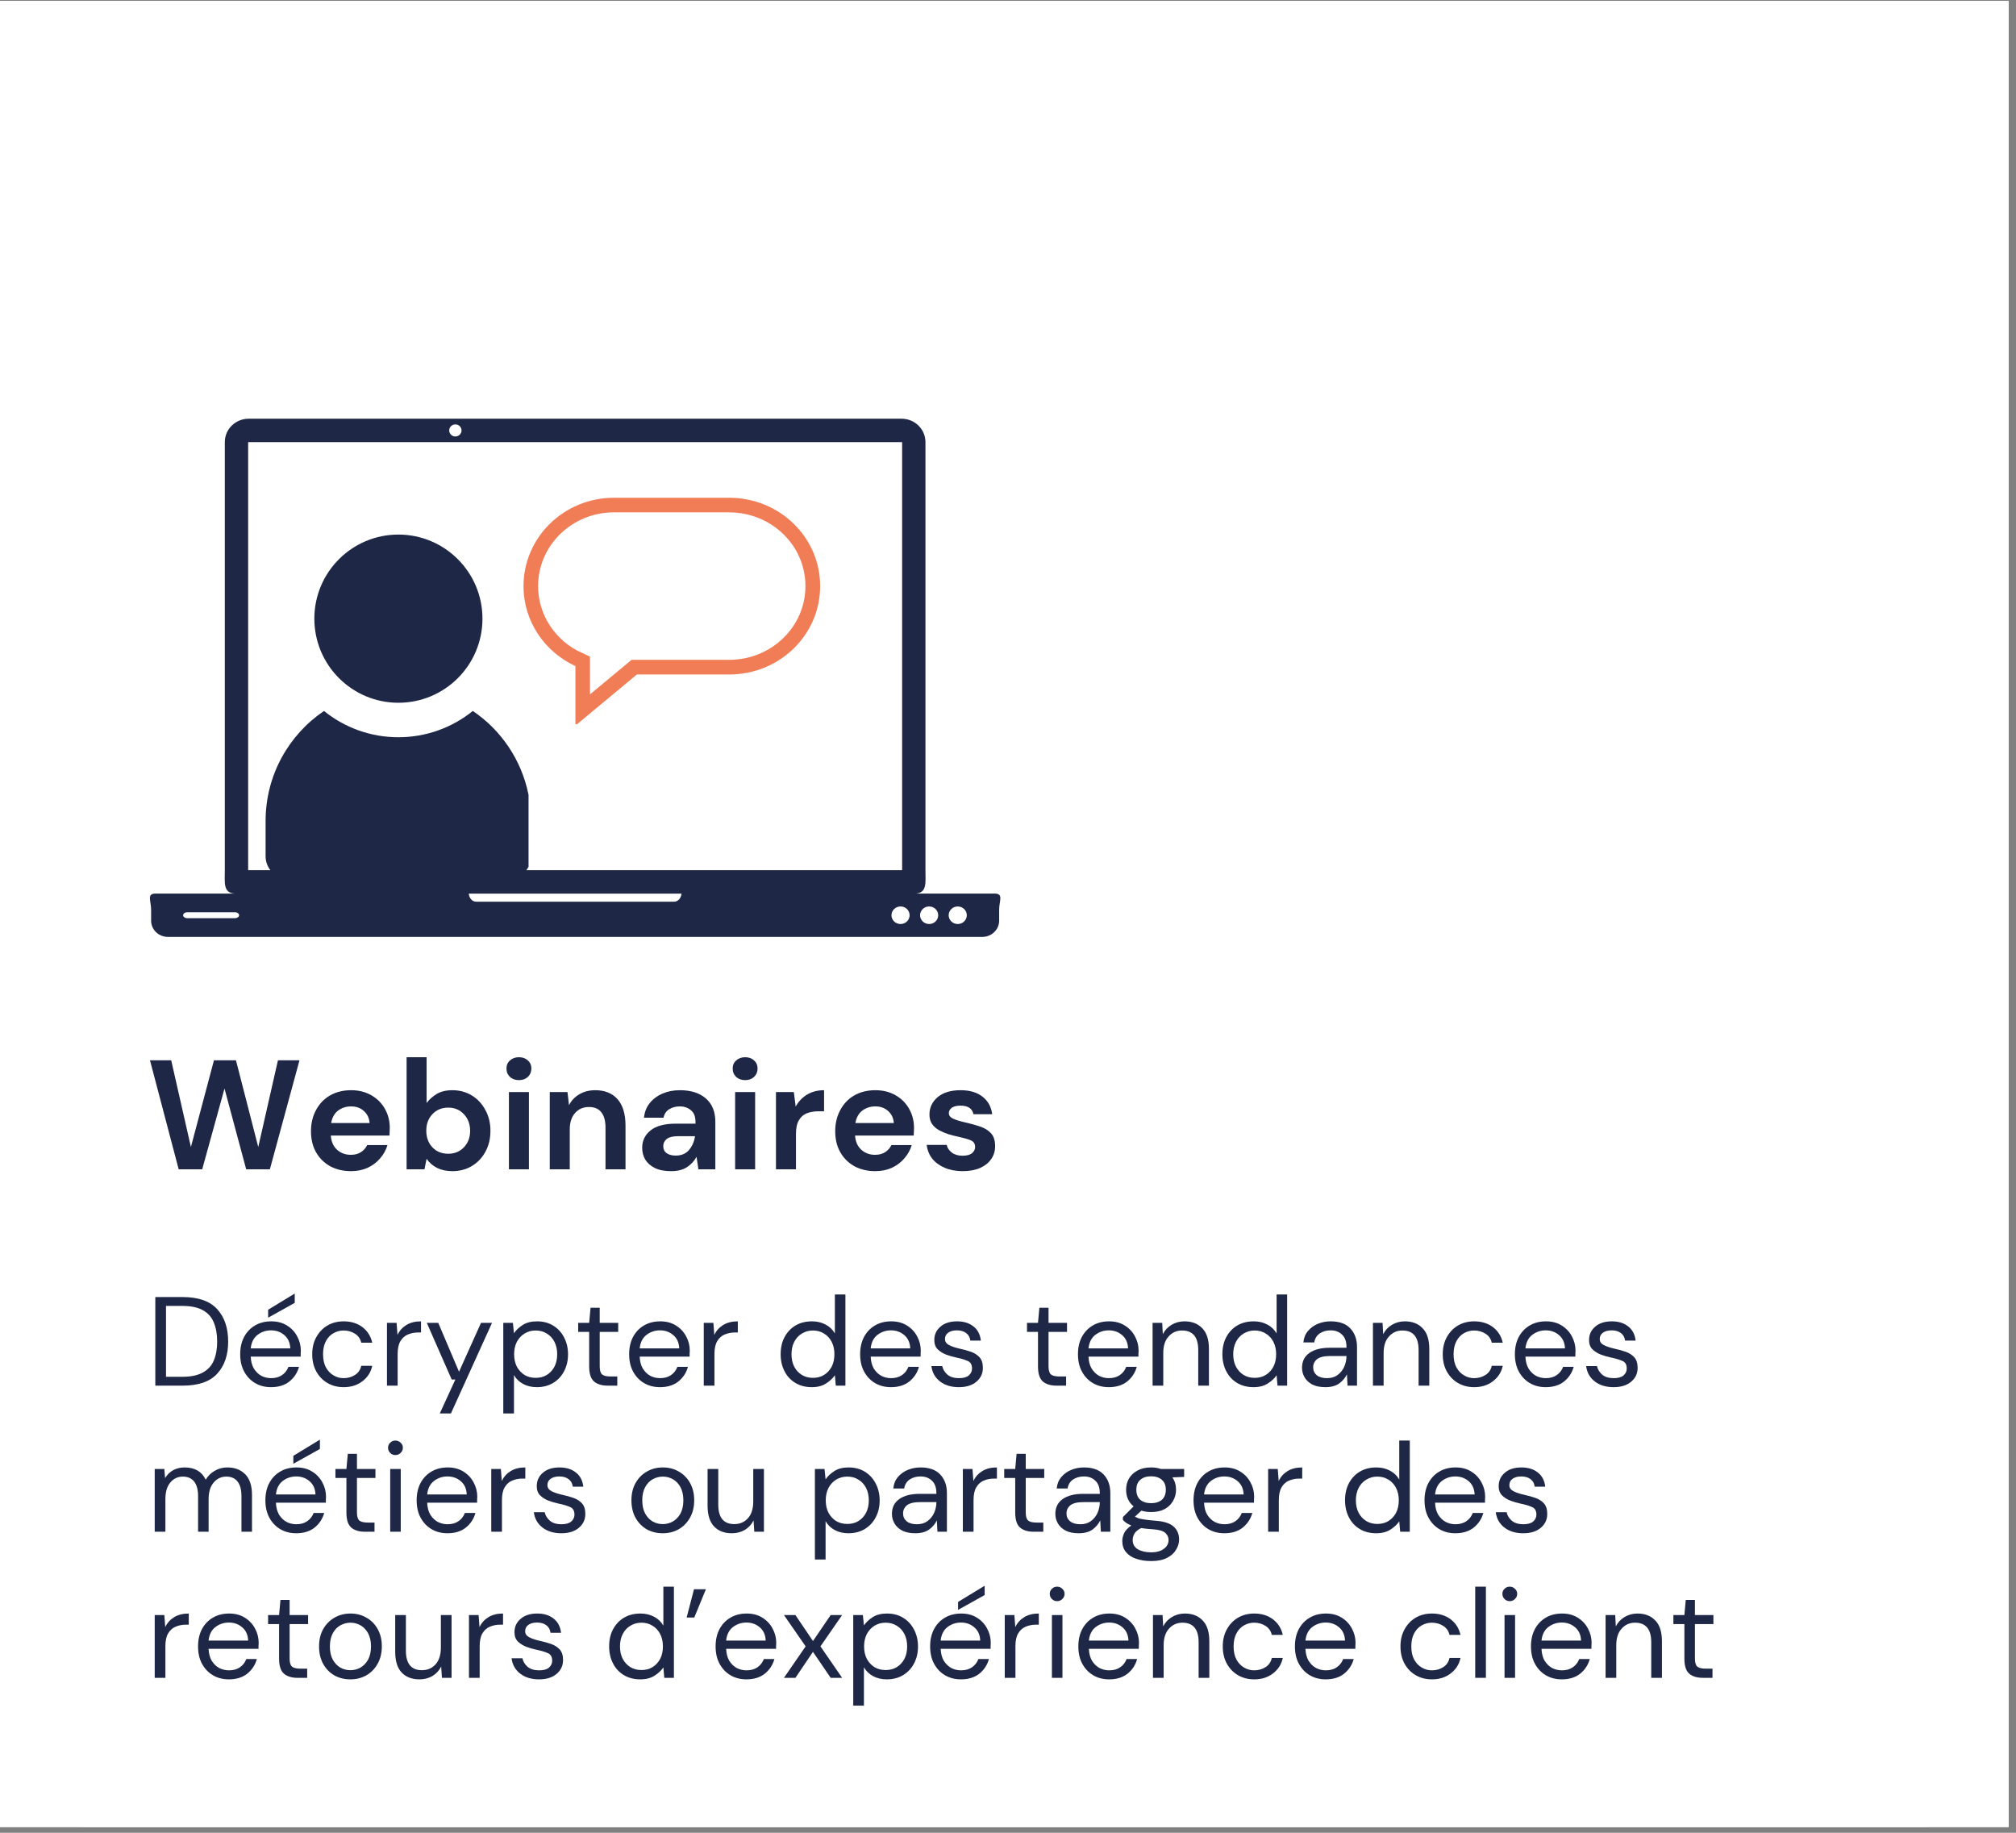 <svg xmlns="http://www.w3.org/2000/svg" xmlns:xlink="http://www.w3.org/1999/xlink" width="275" zoomAndPan="magnify" viewBox="0 0 206.25 187.5" height="250" preserveAspectRatio="xMidYMid meet" version="1.0"><rect x="0" y="0" width="206.25" height="187.5" fill="#808080" stroke="none"/><defs><g/><clipPath id="6f40562bff"><path d="M 0 0.09 L 205.504 0.09 L 205.504 186.91 L 0 186.91 Z M 0 0.09 " clip-rule="nonzero"/></clipPath><clipPath id="8cbc69e526"><path d="M 0 0.09 L 205.504 0.09 L 205.504 186.91 L 0 186.91 Z M 0 0.09 " clip-rule="nonzero"/></clipPath><clipPath id="a83d14f9ac"><path d="M 8.969 0.09 L 196.535 0.09 C 198.914 0.09 201.195 1.035 202.875 2.719 C 204.559 4.398 205.504 6.68 205.504 9.059 L 205.504 177.945 C 205.504 180.32 204.559 182.602 202.875 184.285 C 201.195 185.965 198.914 186.91 196.535 186.91 L 8.969 186.91 C 6.59 186.91 4.309 185.965 2.625 184.285 C 0.945 182.602 0 180.32 0 177.945 L 0 9.059 C 0 4.105 4.016 0.09 8.969 0.09 Z M 8.969 0.09 " clip-rule="nonzero"/></clipPath><clipPath id="4aa1582d41"><path d="M 15 42.836 L 103 42.836 L 103 95.895 L 15 95.895 Z M 15 42.836 " clip-rule="nonzero"/></clipPath><clipPath id="4c41af7377"><path d="M 27.172 72 L 54.074 72 L 54.074 89.797 L 27.172 89.797 Z M 27.172 72 " clip-rule="nonzero"/></clipPath><clipPath id="97106a90f0"><path d="M 32 54.676 L 50 54.676 L 50 72 L 32 72 Z M 32 54.676 " clip-rule="nonzero"/></clipPath><clipPath id="fff41a5c28"><path d="M 53.559 50.922 L 83.941 50.922 L 83.941 74.09 L 53.559 74.09 Z M 53.559 50.922 " clip-rule="nonzero"/></clipPath><clipPath id="cfad4e7dbe"><path d="M 74.586 50.922 L 62.812 50.922 C 57.703 50.922 53.559 54.969 53.559 59.961 C 53.559 63.578 55.73 66.695 58.867 68.141 L 58.867 74.23 L 65.156 69.004 L 74.586 69.004 C 79.762 69.004 83.906 64.957 83.906 59.961 C 83.906 54.969 79.762 50.922 74.586 50.922 Z M 74.586 50.922 " clip-rule="nonzero"/></clipPath></defs><g clip-path="url(#6f40562bff)"><path fill="#ffffff" d="M 0 0.09 L 205.504 0.09 L 205.504 186.91 L 0 186.91 Z M 0 0.09 " fill-opacity="1" fill-rule="nonzero"/><path fill="#ffffff" d="M 0 0.09 L 205.504 0.09 L 205.504 186.91 L 0 186.91 Z M 0 0.09 " fill-opacity="1" fill-rule="nonzero"/></g><g clip-path="url(#8cbc69e526)"><g clip-path="url(#a83d14f9ac)"><path fill="#ffffff" d="M 0 0.09 L 205.793 0.09 L 205.793 186.91 L 0 186.91 Z M 0 0.09 " fill-opacity="1" fill-rule="nonzero"/></g></g><g clip-path="url(#4aa1582d41)"><path fill="#1e2846" d="M 25.445 42.836 C 24.09 42.836 23 43.906 23 45.23 L 23 89.027 C 23 90.289 22.82 91.316 23.969 91.414 L 15.926 91.414 C 14.977 91.414 15.461 92.156 15.461 93.078 L 15.461 94.188 C 15.461 95.105 16.227 95.848 17.18 95.848 L 100.5 95.848 C 101.449 95.848 102.219 95.105 102.219 94.188 L 102.219 93.078 C 102.219 92.156 102.703 91.414 101.754 91.414 L 93.711 91.414 C 94.859 91.316 94.68 90.289 94.68 89.027 L 94.68 45.23 C 94.68 43.906 93.59 42.836 92.234 42.836 Z M 46.586 43.418 C 46.934 43.418 47.219 43.695 47.219 44.035 C 47.219 44.375 46.934 44.652 46.586 44.652 C 46.238 44.652 45.957 44.375 45.957 44.035 C 45.957 43.695 46.238 43.418 46.586 43.418 Z M 25.387 45.234 L 92.293 45.234 L 92.293 89.023 L 25.387 89.023 Z M 47.961 91.422 L 69.719 91.422 C 69.684 91.887 69.363 92.246 68.965 92.246 L 48.715 92.246 C 48.316 92.246 47.996 91.887 47.961 91.422 Z M 92.133 92.734 C 92.645 92.734 93.059 93.137 93.059 93.633 C 93.059 94.129 92.645 94.531 92.133 94.531 C 91.621 94.531 91.203 94.129 91.203 93.633 C 91.203 93.137 91.621 92.734 92.133 92.734 Z M 95.059 92.734 C 95.57 92.734 95.984 93.137 95.984 93.633 C 95.984 94.129 95.57 94.531 95.059 94.531 C 94.547 94.531 94.129 94.129 94.129 93.633 C 94.129 93.137 94.547 92.734 95.059 92.734 Z M 97.984 92.734 C 98.496 92.734 98.91 93.137 98.91 93.633 C 98.91 94.129 98.496 94.531 97.984 94.531 C 97.473 94.531 97.055 94.129 97.055 93.633 C 97.055 93.137 97.473 92.734 97.984 92.734 Z M 19.164 93.328 L 24.031 93.328 C 24.27 93.328 24.461 93.465 24.461 93.633 C 24.461 93.801 24.27 93.934 24.031 93.934 L 19.164 93.934 C 18.926 93.934 18.734 93.801 18.734 93.633 C 18.734 93.465 18.926 93.328 19.164 93.328 Z M 19.164 93.328 " fill-opacity="1" fill-rule="nonzero"/></g><g clip-path="url(#4c41af7377)"><path fill="#1e2846" d="M 48.371 72.734 C 46.293 74.414 43.637 75.422 40.754 75.422 C 37.883 75.422 35.227 74.418 33.148 72.734 C 29.547 75.164 27.172 79.305 27.172 83.984 L 27.172 87.602 C 27.172 88.891 28.234 89.938 29.516 89.938 L 52 89.938 C 53.289 89.938 54.332 88.891 54.332 87.602 L 54.332 83.984 C 54.332 80.227 52.816 76.836 50.363 74.375 C 49.754 73.766 49.09 73.219 48.371 72.734 Z M 48.371 72.734 " fill-opacity="1" fill-rule="nonzero"/></g><g clip-path="url(#97106a90f0)"><path fill="#1e2846" d="M 40.758 71.895 C 45.512 71.895 49.359 68.043 49.359 63.293 C 49.359 58.543 45.508 54.688 40.758 54.688 C 36.012 54.688 32.16 58.539 32.16 63.289 C 32.16 68.039 36.008 71.895 40.758 71.895 Z M 40.758 71.895 " fill-opacity="1" fill-rule="nonzero"/></g><g clip-path="url(#fff41a5c28)"><g clip-path="url(#cfad4e7dbe)"><path stroke-linecap="butt" transform="matrix(0.747, 0, 0, 0.747, 53.559, 50.923)" fill="none" stroke-linejoin="miter" d="M 28.138 -0.001 L 12.383 -0.001 C 5.545 -0.001 -0.001 5.414 -0.001 12.095 C -0.001 16.935 2.906 21.107 7.103 23.041 L 7.103 31.19 L 15.519 24.196 L 28.138 24.196 C 35.064 24.196 40.61 18.781 40.61 12.095 C 40.61 5.414 35.064 -0.001 28.138 -0.001 Z M 28.138 -0.001 " stroke="#f17d57" stroke-width="4" stroke-opacity="1" stroke-miterlimit="4"/></g></g><g fill="#1e2846" fill-opacity="1"><g transform="translate(14.937, 141.756)"><g><path d="M 0.953 0 L 0.953 -9.062 L 3.75 -9.062 C 5.344 -9.062 6.516 -8.656 7.266 -7.844 C 8.023 -7.031 8.406 -5.914 8.406 -4.5 C 8.406 -3.113 8.023 -2.016 7.266 -1.203 C 6.516 -0.398 5.344 0 3.75 0 Z M 2.047 -0.906 L 3.719 -0.906 C 4.594 -0.906 5.289 -1.051 5.812 -1.344 C 6.344 -1.633 6.719 -2.047 6.938 -2.578 C 7.164 -3.117 7.281 -3.758 7.281 -4.5 C 7.281 -5.258 7.164 -5.91 6.938 -6.453 C 6.719 -7.004 6.344 -7.426 5.812 -7.719 C 5.289 -8.008 4.594 -8.156 3.719 -8.156 L 2.047 -8.156 Z M 2.047 -0.906 "/></g></g></g><g fill="#1e2846" fill-opacity="1"><g transform="translate(23.949, 141.756)"><g><path d="M 3.781 0.156 C 3.164 0.156 2.617 0.016 2.141 -0.266 C 1.672 -0.547 1.301 -0.938 1.031 -1.438 C 0.758 -1.938 0.625 -2.531 0.625 -3.219 C 0.625 -3.883 0.754 -4.469 1.016 -4.969 C 1.285 -5.477 1.66 -5.875 2.141 -6.156 C 2.617 -6.438 3.176 -6.578 3.812 -6.578 C 4.426 -6.578 4.957 -6.438 5.406 -6.156 C 5.863 -5.875 6.211 -5.504 6.453 -5.047 C 6.703 -4.586 6.828 -4.098 6.828 -3.578 C 6.828 -3.484 6.82 -3.383 6.812 -3.281 C 6.812 -3.188 6.812 -3.082 6.812 -2.969 L 1.703 -2.969 C 1.723 -2.477 1.832 -2.066 2.031 -1.734 C 2.238 -1.41 2.492 -1.164 2.797 -1 C 3.109 -0.844 3.438 -0.766 3.781 -0.766 C 4.227 -0.766 4.602 -0.867 4.906 -1.078 C 5.207 -1.285 5.426 -1.566 5.562 -1.922 L 6.641 -1.922 C 6.473 -1.316 6.145 -0.816 5.656 -0.422 C 5.164 -0.035 4.539 0.156 3.781 0.156 Z M 3.781 -5.656 C 3.258 -5.656 2.797 -5.5 2.391 -5.188 C 1.992 -4.875 1.766 -4.414 1.703 -3.812 L 5.75 -3.812 C 5.727 -4.383 5.531 -4.832 5.156 -5.156 C 4.781 -5.488 4.32 -5.656 3.781 -5.656 Z M 3.484 -6.953 L 3.484 -7.766 L 6.203 -9.422 L 6.203 -8.469 Z M 3.484 -6.953 "/></g></g></g><g fill="#1e2846" fill-opacity="1"><g transform="translate(31.317, 141.756)"><g><path d="M 3.844 0.156 C 3.227 0.156 2.676 0.016 2.188 -0.266 C 1.707 -0.547 1.328 -0.938 1.047 -1.438 C 0.766 -1.945 0.625 -2.539 0.625 -3.219 C 0.625 -3.883 0.766 -4.469 1.047 -4.969 C 1.328 -5.477 1.707 -5.875 2.188 -6.156 C 2.676 -6.438 3.227 -6.578 3.844 -6.578 C 4.602 -6.578 5.242 -6.379 5.766 -5.984 C 6.285 -5.586 6.617 -5.055 6.766 -4.391 L 5.641 -4.391 C 5.555 -4.785 5.344 -5.094 5 -5.312 C 4.664 -5.531 4.273 -5.641 3.828 -5.641 C 3.473 -5.641 3.133 -5.551 2.812 -5.375 C 2.488 -5.195 2.227 -4.926 2.031 -4.562 C 1.832 -4.195 1.734 -3.75 1.734 -3.219 C 1.734 -2.676 1.832 -2.223 2.031 -1.859 C 2.227 -1.504 2.488 -1.234 2.812 -1.047 C 3.133 -0.859 3.473 -0.766 3.828 -0.766 C 4.273 -0.766 4.664 -0.875 5 -1.094 C 5.344 -1.312 5.555 -1.625 5.641 -2.031 L 6.766 -2.031 C 6.629 -1.383 6.297 -0.859 5.766 -0.453 C 5.242 -0.047 4.602 0.156 3.844 0.156 Z M 3.844 0.156 "/></g></g></g><g fill="#1e2846" fill-opacity="1"><g transform="translate(38.698, 141.756)"><g><path d="M 0.891 0 L 0.891 -6.422 L 1.875 -6.422 L 1.969 -5.188 C 2.164 -5.613 2.469 -5.953 2.875 -6.203 C 3.281 -6.453 3.781 -6.578 4.375 -6.578 L 4.375 -5.438 L 4.078 -5.438 C 3.703 -5.438 3.352 -5.367 3.031 -5.234 C 2.707 -5.098 2.453 -4.867 2.266 -4.547 C 2.078 -4.234 1.984 -3.797 1.984 -3.234 L 1.984 0 Z M 0.891 0 "/></g></g></g><g fill="#1e2846" fill-opacity="1"><g transform="translate(43.399, 141.756)"><g><path d="M 1.594 2.844 L 3.188 -0.625 L 2.812 -0.625 L 0.266 -6.422 L 1.438 -6.422 L 3.562 -1.422 L 5.812 -6.422 L 6.938 -6.422 L 2.734 2.844 Z M 1.594 2.844 "/></g></g></g><g fill="#1e2846" fill-opacity="1"><g transform="translate(50.598, 141.756)"><g><path d="M 0.891 2.844 L 0.891 -6.422 L 1.875 -6.422 L 1.984 -5.359 C 2.191 -5.672 2.488 -5.953 2.875 -6.203 C 3.258 -6.453 3.75 -6.578 4.344 -6.578 C 4.977 -6.578 5.531 -6.43 6 -6.141 C 6.477 -5.848 6.848 -5.445 7.109 -4.938 C 7.379 -4.426 7.516 -3.848 7.516 -3.203 C 7.516 -2.555 7.379 -1.977 7.109 -1.469 C 6.848 -0.969 6.477 -0.57 6 -0.281 C 5.52 0.008 4.961 0.156 4.328 0.156 C 3.797 0.156 3.328 0.047 2.922 -0.172 C 2.516 -0.391 2.203 -0.691 1.984 -1.078 L 1.984 2.844 Z M 4.203 -0.797 C 4.641 -0.797 5.02 -0.895 5.344 -1.094 C 5.676 -1.301 5.938 -1.582 6.125 -1.938 C 6.312 -2.301 6.406 -2.727 6.406 -3.219 C 6.406 -3.695 6.312 -4.117 6.125 -4.484 C 5.938 -4.848 5.676 -5.129 5.344 -5.328 C 5.02 -5.535 4.641 -5.641 4.203 -5.641 C 3.773 -5.641 3.395 -5.535 3.062 -5.328 C 2.738 -5.129 2.477 -4.848 2.281 -4.484 C 2.094 -4.117 2 -3.695 2 -3.219 C 2 -2.727 2.094 -2.301 2.281 -1.938 C 2.477 -1.582 2.738 -1.301 3.062 -1.094 C 3.395 -0.895 3.773 -0.797 4.203 -0.797 Z M 4.203 -0.797 "/></g></g></g><g fill="#1e2846" fill-opacity="1"><g transform="translate(58.73, 141.756)"><g><path d="M 3.438 0 C 2.844 0 2.379 -0.141 2.047 -0.422 C 1.711 -0.711 1.547 -1.227 1.547 -1.969 L 1.547 -5.5 L 0.422 -5.5 L 0.422 -6.422 L 1.547 -6.422 L 1.688 -7.969 L 2.625 -7.969 L 2.625 -6.422 L 4.516 -6.422 L 4.516 -5.5 L 2.625 -5.5 L 2.625 -1.969 C 2.625 -1.562 2.707 -1.285 2.875 -1.141 C 3.039 -1.004 3.332 -0.938 3.75 -0.938 L 4.422 -0.938 L 4.422 0 Z M 3.438 0 "/></g></g></g><g fill="#1e2846" fill-opacity="1"><g transform="translate(63.741, 141.756)"><g><path d="M 3.781 0.156 C 3.164 0.156 2.617 0.016 2.141 -0.266 C 1.672 -0.547 1.301 -0.938 1.031 -1.438 C 0.758 -1.938 0.625 -2.531 0.625 -3.219 C 0.625 -3.883 0.754 -4.469 1.016 -4.969 C 1.285 -5.477 1.66 -5.875 2.141 -6.156 C 2.617 -6.438 3.176 -6.578 3.812 -6.578 C 4.426 -6.578 4.957 -6.438 5.406 -6.156 C 5.863 -5.875 6.211 -5.504 6.453 -5.047 C 6.703 -4.586 6.828 -4.098 6.828 -3.578 C 6.828 -3.484 6.82 -3.383 6.812 -3.281 C 6.812 -3.188 6.812 -3.082 6.812 -2.969 L 1.703 -2.969 C 1.723 -2.477 1.832 -2.066 2.031 -1.734 C 2.238 -1.41 2.492 -1.164 2.797 -1 C 3.109 -0.844 3.438 -0.766 3.781 -0.766 C 4.227 -0.766 4.602 -0.867 4.906 -1.078 C 5.207 -1.285 5.426 -1.566 5.562 -1.922 L 6.641 -1.922 C 6.473 -1.316 6.145 -0.816 5.656 -0.422 C 5.164 -0.035 4.539 0.156 3.781 0.156 Z M 3.781 -5.656 C 3.258 -5.656 2.797 -5.5 2.391 -5.188 C 1.992 -4.875 1.766 -4.414 1.703 -3.812 L 5.75 -3.812 C 5.727 -4.383 5.531 -4.832 5.156 -5.156 C 4.781 -5.488 4.32 -5.656 3.781 -5.656 Z M 3.781 -5.656 "/></g></g></g><g fill="#1e2846" fill-opacity="1"><g transform="translate(71.109, 141.756)"><g><path d="M 0.891 0 L 0.891 -6.422 L 1.875 -6.422 L 1.969 -5.188 C 2.164 -5.613 2.469 -5.953 2.875 -6.203 C 3.281 -6.453 3.781 -6.578 4.375 -6.578 L 4.375 -5.438 L 4.078 -5.438 C 3.703 -5.438 3.352 -5.367 3.031 -5.234 C 2.707 -5.098 2.453 -4.867 2.266 -4.547 C 2.078 -4.234 1.984 -3.797 1.984 -3.234 L 1.984 0 Z M 0.891 0 "/></g></g></g><g fill="#1e2846" fill-opacity="1"><g transform="translate(75.81, 141.756)"><g/></g></g><g fill="#1e2846" fill-opacity="1"><g transform="translate(79.241, 141.756)"><g><path d="M 3.812 0.156 C 3.164 0.156 2.602 0.008 2.125 -0.281 C 1.645 -0.57 1.273 -0.973 1.016 -1.484 C 0.754 -1.992 0.625 -2.57 0.625 -3.219 C 0.625 -3.875 0.754 -4.453 1.016 -4.953 C 1.285 -5.461 1.656 -5.859 2.125 -6.141 C 2.602 -6.43 3.172 -6.578 3.828 -6.578 C 4.348 -6.578 4.812 -6.469 5.219 -6.25 C 5.625 -6.039 5.941 -5.738 6.172 -5.344 L 6.172 -9.328 L 7.25 -9.328 L 7.25 0 L 6.266 0 L 6.172 -1.062 C 5.961 -0.75 5.66 -0.469 5.266 -0.219 C 4.879 0.031 4.395 0.156 3.812 0.156 Z M 3.922 -0.797 C 4.359 -0.797 4.738 -0.895 5.062 -1.094 C 5.395 -1.301 5.656 -1.582 5.844 -1.938 C 6.031 -2.301 6.125 -2.727 6.125 -3.219 C 6.125 -3.695 6.031 -4.117 5.844 -4.484 C 5.656 -4.848 5.395 -5.129 5.062 -5.328 C 4.738 -5.535 4.359 -5.641 3.922 -5.641 C 3.504 -5.641 3.129 -5.535 2.797 -5.328 C 2.461 -5.129 2.203 -4.848 2.016 -4.484 C 1.828 -4.117 1.734 -3.695 1.734 -3.219 C 1.734 -2.727 1.828 -2.301 2.016 -1.938 C 2.203 -1.582 2.461 -1.301 2.797 -1.094 C 3.129 -0.895 3.504 -0.797 3.922 -0.797 Z M 3.922 -0.797 "/></g></g></g><g fill="#1e2846" fill-opacity="1"><g transform="translate(87.373, 141.756)"><g><path d="M 3.781 0.156 C 3.164 0.156 2.617 0.016 2.141 -0.266 C 1.672 -0.547 1.301 -0.938 1.031 -1.438 C 0.758 -1.938 0.625 -2.531 0.625 -3.219 C 0.625 -3.883 0.754 -4.469 1.016 -4.969 C 1.285 -5.477 1.66 -5.875 2.141 -6.156 C 2.617 -6.438 3.176 -6.578 3.812 -6.578 C 4.426 -6.578 4.957 -6.438 5.406 -6.156 C 5.863 -5.875 6.211 -5.504 6.453 -5.047 C 6.703 -4.586 6.828 -4.098 6.828 -3.578 C 6.828 -3.484 6.82 -3.383 6.812 -3.281 C 6.812 -3.188 6.812 -3.082 6.812 -2.969 L 1.703 -2.969 C 1.723 -2.477 1.832 -2.066 2.031 -1.734 C 2.238 -1.41 2.492 -1.164 2.797 -1 C 3.109 -0.844 3.438 -0.766 3.781 -0.766 C 4.227 -0.766 4.602 -0.867 4.906 -1.078 C 5.207 -1.285 5.426 -1.566 5.562 -1.922 L 6.641 -1.922 C 6.473 -1.316 6.145 -0.816 5.656 -0.422 C 5.164 -0.035 4.539 0.156 3.781 0.156 Z M 3.781 -5.656 C 3.258 -5.656 2.797 -5.5 2.391 -5.188 C 1.992 -4.875 1.766 -4.414 1.703 -3.812 L 5.75 -3.812 C 5.727 -4.383 5.531 -4.832 5.156 -5.156 C 4.781 -5.488 4.32 -5.656 3.781 -5.656 Z M 3.781 -5.656 "/></g></g></g><g fill="#1e2846" fill-opacity="1"><g transform="translate(94.741, 141.756)"><g><path d="M 3.359 0.156 C 2.586 0.156 1.945 -0.035 1.438 -0.422 C 0.926 -0.816 0.629 -1.344 0.547 -2 L 1.656 -2 C 1.727 -1.664 1.906 -1.375 2.188 -1.125 C 2.477 -0.883 2.875 -0.766 3.375 -0.766 C 3.82 -0.766 4.156 -0.859 4.375 -1.047 C 4.594 -1.242 4.703 -1.477 4.703 -1.75 C 4.703 -2.133 4.562 -2.391 4.281 -2.516 C 4 -2.648 3.602 -2.77 3.094 -2.875 C 2.75 -2.945 2.406 -3.047 2.062 -3.172 C 1.719 -3.305 1.426 -3.488 1.188 -3.719 C 0.957 -3.957 0.844 -4.27 0.844 -4.656 C 0.844 -5.219 1.051 -5.676 1.469 -6.031 C 1.883 -6.395 2.453 -6.578 3.172 -6.578 C 3.859 -6.578 4.414 -6.406 4.844 -6.062 C 5.281 -5.727 5.535 -5.242 5.609 -4.609 L 4.531 -4.609 C 4.488 -4.941 4.348 -5.195 4.109 -5.375 C 3.867 -5.562 3.551 -5.656 3.156 -5.656 C 2.77 -5.656 2.469 -5.57 2.25 -5.406 C 2.039 -5.25 1.938 -5.035 1.938 -4.766 C 1.938 -4.504 2.07 -4.301 2.344 -4.156 C 2.625 -4.008 2.992 -3.883 3.453 -3.781 C 3.848 -3.695 4.223 -3.594 4.578 -3.469 C 4.941 -3.344 5.238 -3.156 5.469 -2.906 C 5.695 -2.656 5.812 -2.301 5.812 -1.844 C 5.82 -1.258 5.602 -0.781 5.156 -0.406 C 4.719 -0.031 4.117 0.156 3.359 0.156 Z M 3.359 0.156 "/></g></g></g><g fill="#1e2846" fill-opacity="1"><g transform="translate(101.216, 141.756)"><g/></g></g><g fill="#1e2846" fill-opacity="1"><g transform="translate(104.647, 141.756)"><g><path d="M 3.438 0 C 2.844 0 2.379 -0.141 2.047 -0.422 C 1.711 -0.711 1.547 -1.227 1.547 -1.969 L 1.547 -5.5 L 0.422 -5.5 L 0.422 -6.422 L 1.547 -6.422 L 1.688 -7.969 L 2.625 -7.969 L 2.625 -6.422 L 4.516 -6.422 L 4.516 -5.5 L 2.625 -5.5 L 2.625 -1.969 C 2.625 -1.562 2.707 -1.285 2.875 -1.141 C 3.039 -1.004 3.332 -0.938 3.75 -0.938 L 4.422 -0.938 L 4.422 0 Z M 3.438 0 "/></g></g></g><g fill="#1e2846" fill-opacity="1"><g transform="translate(109.658, 141.756)"><g><path d="M 3.781 0.156 C 3.164 0.156 2.617 0.016 2.141 -0.266 C 1.672 -0.547 1.301 -0.938 1.031 -1.438 C 0.758 -1.938 0.625 -2.531 0.625 -3.219 C 0.625 -3.883 0.754 -4.469 1.016 -4.969 C 1.285 -5.477 1.66 -5.875 2.141 -6.156 C 2.617 -6.438 3.176 -6.578 3.812 -6.578 C 4.426 -6.578 4.957 -6.438 5.406 -6.156 C 5.863 -5.875 6.211 -5.504 6.453 -5.047 C 6.703 -4.586 6.828 -4.098 6.828 -3.578 C 6.828 -3.484 6.82 -3.383 6.812 -3.281 C 6.812 -3.188 6.812 -3.082 6.812 -2.969 L 1.703 -2.969 C 1.723 -2.477 1.832 -2.066 2.031 -1.734 C 2.238 -1.41 2.492 -1.164 2.797 -1 C 3.109 -0.844 3.438 -0.766 3.781 -0.766 C 4.227 -0.766 4.602 -0.867 4.906 -1.078 C 5.207 -1.285 5.426 -1.566 5.562 -1.922 L 6.641 -1.922 C 6.473 -1.316 6.145 -0.816 5.656 -0.422 C 5.164 -0.035 4.539 0.156 3.781 0.156 Z M 3.781 -5.656 C 3.258 -5.656 2.797 -5.5 2.391 -5.188 C 1.992 -4.875 1.766 -4.414 1.703 -3.812 L 5.75 -3.812 C 5.727 -4.383 5.531 -4.832 5.156 -5.156 C 4.781 -5.488 4.32 -5.656 3.781 -5.656 Z M 3.781 -5.656 "/></g></g></g><g fill="#1e2846" fill-opacity="1"><g transform="translate(117.026, 141.756)"><g><path d="M 0.891 0 L 0.891 -6.422 L 1.875 -6.422 L 1.938 -5.266 C 2.145 -5.672 2.441 -5.988 2.828 -6.219 C 3.223 -6.457 3.664 -6.578 4.156 -6.578 C 4.914 -6.578 5.52 -6.344 5.969 -5.875 C 6.426 -5.414 6.656 -4.707 6.656 -3.75 L 6.656 0 L 5.562 0 L 5.562 -3.641 C 5.562 -4.973 5.008 -5.641 3.906 -5.641 C 3.352 -5.641 2.895 -5.438 2.531 -5.031 C 2.164 -4.633 1.984 -4.066 1.984 -3.328 L 1.984 0 Z M 0.891 0 "/></g></g></g><g fill="#1e2846" fill-opacity="1"><g transform="translate(124.433, 141.756)"><g><path d="M 3.812 0.156 C 3.164 0.156 2.602 0.008 2.125 -0.281 C 1.645 -0.57 1.273 -0.973 1.016 -1.484 C 0.754 -1.992 0.625 -2.57 0.625 -3.219 C 0.625 -3.875 0.754 -4.453 1.016 -4.953 C 1.285 -5.461 1.656 -5.859 2.125 -6.141 C 2.602 -6.43 3.172 -6.578 3.828 -6.578 C 4.348 -6.578 4.812 -6.469 5.219 -6.25 C 5.625 -6.039 5.941 -5.738 6.172 -5.344 L 6.172 -9.328 L 7.25 -9.328 L 7.25 0 L 6.266 0 L 6.172 -1.062 C 5.961 -0.75 5.66 -0.469 5.266 -0.219 C 4.879 0.031 4.395 0.156 3.812 0.156 Z M 3.922 -0.797 C 4.359 -0.797 4.738 -0.895 5.062 -1.094 C 5.395 -1.301 5.656 -1.582 5.844 -1.938 C 6.031 -2.301 6.125 -2.727 6.125 -3.219 C 6.125 -3.695 6.031 -4.117 5.844 -4.484 C 5.656 -4.848 5.395 -5.129 5.062 -5.328 C 4.738 -5.535 4.359 -5.641 3.922 -5.641 C 3.504 -5.641 3.129 -5.535 2.797 -5.328 C 2.461 -5.129 2.203 -4.848 2.016 -4.484 C 1.828 -4.117 1.734 -3.695 1.734 -3.219 C 1.734 -2.727 1.828 -2.301 2.016 -1.938 C 2.203 -1.582 2.461 -1.301 2.797 -1.094 C 3.129 -0.895 3.504 -0.797 3.922 -0.797 Z M 3.922 -0.797 "/></g></g></g><g fill="#1e2846" fill-opacity="1"><g transform="translate(132.565, 141.756)"><g><path d="M 3.031 0.156 C 2.5 0.156 2.055 0.066 1.703 -0.109 C 1.348 -0.297 1.082 -0.539 0.906 -0.844 C 0.727 -1.145 0.641 -1.473 0.641 -1.828 C 0.641 -2.484 0.891 -2.988 1.391 -3.344 C 1.898 -3.695 2.586 -3.875 3.453 -3.875 L 5.188 -3.875 L 5.188 -3.953 C 5.188 -4.516 5.035 -4.938 4.734 -5.219 C 4.441 -5.508 4.051 -5.656 3.562 -5.656 C 3.133 -5.656 2.766 -5.551 2.453 -5.344 C 2.148 -5.133 1.961 -4.828 1.891 -4.422 L 0.781 -4.422 C 0.82 -4.879 0.977 -5.27 1.25 -5.594 C 1.52 -5.914 1.859 -6.16 2.266 -6.328 C 2.672 -6.492 3.102 -6.578 3.562 -6.578 C 4.457 -6.578 5.129 -6.336 5.578 -5.859 C 6.035 -5.379 6.266 -4.742 6.266 -3.953 L 6.266 0 L 5.297 0 L 5.234 -1.156 C 5.055 -0.789 4.789 -0.477 4.438 -0.219 C 4.082 0.031 3.613 0.156 3.031 0.156 Z M 3.203 -0.766 C 3.617 -0.766 3.973 -0.867 4.266 -1.078 C 4.566 -1.297 4.797 -1.578 4.953 -1.922 C 5.109 -2.273 5.188 -2.641 5.188 -3.016 L 5.188 -3.031 L 3.531 -3.031 C 2.895 -3.031 2.441 -2.922 2.172 -2.703 C 1.91 -2.484 1.781 -2.207 1.781 -1.875 C 1.781 -1.539 1.906 -1.27 2.156 -1.062 C 2.406 -0.863 2.754 -0.766 3.203 -0.766 Z M 3.203 -0.766 "/></g></g></g><g fill="#1e2846" fill-opacity="1"><g transform="translate(139.57, 141.756)"><g><path d="M 0.891 0 L 0.891 -6.422 L 1.875 -6.422 L 1.938 -5.266 C 2.145 -5.672 2.441 -5.988 2.828 -6.219 C 3.223 -6.457 3.664 -6.578 4.156 -6.578 C 4.914 -6.578 5.52 -6.344 5.969 -5.875 C 6.426 -5.414 6.656 -4.707 6.656 -3.75 L 6.656 0 L 5.562 0 L 5.562 -3.641 C 5.562 -4.973 5.008 -5.641 3.906 -5.641 C 3.352 -5.641 2.895 -5.438 2.531 -5.031 C 2.164 -4.633 1.984 -4.066 1.984 -3.328 L 1.984 0 Z M 0.891 0 "/></g></g></g><g fill="#1e2846" fill-opacity="1"><g transform="translate(146.977, 141.756)"><g><path d="M 3.844 0.156 C 3.227 0.156 2.676 0.016 2.188 -0.266 C 1.707 -0.547 1.328 -0.938 1.047 -1.438 C 0.766 -1.945 0.625 -2.539 0.625 -3.219 C 0.625 -3.883 0.766 -4.469 1.047 -4.969 C 1.328 -5.477 1.707 -5.875 2.188 -6.156 C 2.676 -6.438 3.227 -6.578 3.844 -6.578 C 4.602 -6.578 5.242 -6.379 5.766 -5.984 C 6.285 -5.586 6.617 -5.055 6.766 -4.391 L 5.641 -4.391 C 5.555 -4.785 5.344 -5.094 5 -5.312 C 4.664 -5.531 4.273 -5.641 3.828 -5.641 C 3.473 -5.641 3.133 -5.551 2.812 -5.375 C 2.488 -5.195 2.227 -4.926 2.031 -4.562 C 1.832 -4.195 1.734 -3.75 1.734 -3.219 C 1.734 -2.676 1.832 -2.223 2.031 -1.859 C 2.227 -1.504 2.488 -1.234 2.812 -1.047 C 3.133 -0.859 3.473 -0.766 3.828 -0.766 C 4.273 -0.766 4.664 -0.875 5 -1.094 C 5.344 -1.312 5.555 -1.625 5.641 -2.031 L 6.766 -2.031 C 6.629 -1.383 6.297 -0.859 5.766 -0.453 C 5.242 -0.047 4.602 0.156 3.844 0.156 Z M 3.844 0.156 "/></g></g></g><g fill="#1e2846" fill-opacity="1"><g transform="translate(154.358, 141.756)"><g><path d="M 3.781 0.156 C 3.164 0.156 2.617 0.016 2.141 -0.266 C 1.672 -0.547 1.301 -0.938 1.031 -1.438 C 0.758 -1.938 0.625 -2.531 0.625 -3.219 C 0.625 -3.883 0.754 -4.469 1.016 -4.969 C 1.285 -5.477 1.66 -5.875 2.141 -6.156 C 2.617 -6.438 3.176 -6.578 3.812 -6.578 C 4.426 -6.578 4.957 -6.438 5.406 -6.156 C 5.863 -5.875 6.211 -5.504 6.453 -5.047 C 6.703 -4.586 6.828 -4.098 6.828 -3.578 C 6.828 -3.484 6.82 -3.383 6.812 -3.281 C 6.812 -3.188 6.812 -3.082 6.812 -2.969 L 1.703 -2.969 C 1.723 -2.477 1.832 -2.066 2.031 -1.734 C 2.238 -1.41 2.492 -1.164 2.797 -1 C 3.109 -0.844 3.438 -0.766 3.781 -0.766 C 4.227 -0.766 4.602 -0.867 4.906 -1.078 C 5.207 -1.285 5.426 -1.566 5.562 -1.922 L 6.641 -1.922 C 6.473 -1.316 6.145 -0.816 5.656 -0.422 C 5.164 -0.035 4.539 0.156 3.781 0.156 Z M 3.781 -5.656 C 3.258 -5.656 2.797 -5.5 2.391 -5.188 C 1.992 -4.875 1.766 -4.414 1.703 -3.812 L 5.75 -3.812 C 5.727 -4.383 5.531 -4.832 5.156 -5.156 C 4.781 -5.488 4.32 -5.656 3.781 -5.656 Z M 3.781 -5.656 "/></g></g></g><g fill="#1e2846" fill-opacity="1"><g transform="translate(161.726, 141.756)"><g><path d="M 3.359 0.156 C 2.586 0.156 1.945 -0.035 1.438 -0.422 C 0.926 -0.816 0.629 -1.344 0.547 -2 L 1.656 -2 C 1.727 -1.664 1.906 -1.375 2.188 -1.125 C 2.477 -0.883 2.875 -0.766 3.375 -0.766 C 3.82 -0.766 4.156 -0.859 4.375 -1.047 C 4.594 -1.242 4.703 -1.477 4.703 -1.75 C 4.703 -2.133 4.562 -2.391 4.281 -2.516 C 4 -2.648 3.602 -2.77 3.094 -2.875 C 2.75 -2.945 2.406 -3.047 2.062 -3.172 C 1.719 -3.305 1.426 -3.488 1.188 -3.719 C 0.957 -3.957 0.844 -4.27 0.844 -4.656 C 0.844 -5.219 1.051 -5.676 1.469 -6.031 C 1.883 -6.395 2.453 -6.578 3.172 -6.578 C 3.859 -6.578 4.414 -6.406 4.844 -6.062 C 5.281 -5.727 5.535 -5.242 5.609 -4.609 L 4.531 -4.609 C 4.488 -4.941 4.348 -5.195 4.109 -5.375 C 3.867 -5.562 3.551 -5.656 3.156 -5.656 C 2.77 -5.656 2.469 -5.57 2.25 -5.406 C 2.039 -5.25 1.938 -5.035 1.938 -4.766 C 1.938 -4.504 2.07 -4.301 2.344 -4.156 C 2.625 -4.008 2.992 -3.883 3.453 -3.781 C 3.848 -3.695 4.223 -3.594 4.578 -3.469 C 4.941 -3.344 5.238 -3.156 5.469 -2.906 C 5.695 -2.656 5.812 -2.301 5.812 -1.844 C 5.82 -1.258 5.602 -0.781 5.156 -0.406 C 4.719 -0.031 4.117 0.156 3.359 0.156 Z M 3.359 0.156 "/></g></g></g><g fill="#1e2846" fill-opacity="1"><g transform="translate(14.937, 156.702)"><g><path d="M 0.891 0 L 0.891 -6.422 L 1.875 -6.422 L 1.953 -5.484 C 2.16 -5.836 2.438 -6.109 2.781 -6.297 C 3.125 -6.484 3.516 -6.578 3.953 -6.578 C 4.461 -6.578 4.898 -6.473 5.266 -6.266 C 5.629 -6.055 5.91 -5.742 6.109 -5.328 C 6.336 -5.711 6.645 -6.016 7.031 -6.234 C 7.426 -6.461 7.852 -6.578 8.312 -6.578 C 9.082 -6.578 9.695 -6.344 10.156 -5.875 C 10.613 -5.414 10.844 -4.707 10.844 -3.75 L 10.844 0 L 9.766 0 L 9.766 -3.641 C 9.766 -4.305 9.629 -4.805 9.359 -5.141 C 9.098 -5.473 8.719 -5.641 8.219 -5.641 C 7.695 -5.641 7.266 -5.438 6.922 -5.031 C 6.578 -4.633 6.406 -4.066 6.406 -3.328 L 6.406 0 L 5.328 0 L 5.328 -3.641 C 5.328 -4.305 5.191 -4.805 4.922 -5.141 C 4.648 -5.473 4.266 -5.641 3.766 -5.641 C 3.254 -5.641 2.828 -5.438 2.484 -5.031 C 2.148 -4.633 1.984 -4.066 1.984 -3.328 L 1.984 0 Z M 0.891 0 "/></g></g></g><g fill="#1e2846" fill-opacity="1"><g transform="translate(26.526, 156.702)"><g><path d="M 3.781 0.156 C 3.164 0.156 2.617 0.016 2.141 -0.266 C 1.672 -0.547 1.301 -0.938 1.031 -1.438 C 0.758 -1.938 0.625 -2.531 0.625 -3.219 C 0.625 -3.883 0.754 -4.469 1.016 -4.969 C 1.285 -5.477 1.66 -5.875 2.141 -6.156 C 2.617 -6.438 3.176 -6.578 3.812 -6.578 C 4.426 -6.578 4.957 -6.438 5.406 -6.156 C 5.863 -5.875 6.211 -5.504 6.453 -5.047 C 6.703 -4.586 6.828 -4.098 6.828 -3.578 C 6.828 -3.484 6.82 -3.383 6.812 -3.281 C 6.812 -3.188 6.812 -3.082 6.812 -2.969 L 1.703 -2.969 C 1.723 -2.477 1.832 -2.066 2.031 -1.734 C 2.238 -1.41 2.492 -1.164 2.797 -1 C 3.109 -0.844 3.438 -0.766 3.781 -0.766 C 4.227 -0.766 4.602 -0.867 4.906 -1.078 C 5.207 -1.285 5.426 -1.566 5.562 -1.922 L 6.641 -1.922 C 6.473 -1.316 6.145 -0.816 5.656 -0.422 C 5.164 -0.035 4.539 0.156 3.781 0.156 Z M 3.781 -5.656 C 3.258 -5.656 2.797 -5.5 2.391 -5.188 C 1.992 -4.875 1.766 -4.414 1.703 -3.812 L 5.75 -3.812 C 5.727 -4.383 5.531 -4.832 5.156 -5.156 C 4.781 -5.488 4.32 -5.656 3.781 -5.656 Z M 3.484 -6.953 L 3.484 -7.766 L 6.203 -9.422 L 6.203 -8.469 Z M 3.484 -6.953 "/></g></g></g><g fill="#1e2846" fill-opacity="1"><g transform="translate(33.894, 156.702)"><g><path d="M 3.438 0 C 2.844 0 2.379 -0.141 2.047 -0.422 C 1.711 -0.711 1.547 -1.227 1.547 -1.969 L 1.547 -5.5 L 0.422 -5.5 L 0.422 -6.422 L 1.547 -6.422 L 1.688 -7.969 L 2.625 -7.969 L 2.625 -6.422 L 4.516 -6.422 L 4.516 -5.5 L 2.625 -5.5 L 2.625 -1.969 C 2.625 -1.562 2.707 -1.285 2.875 -1.141 C 3.039 -1.004 3.332 -0.938 3.75 -0.938 L 4.422 -0.938 L 4.422 0 Z M 3.438 0 "/></g></g></g><g fill="#1e2846" fill-opacity="1"><g transform="translate(38.905, 156.702)"><g><path d="M 1.547 -7.844 C 1.336 -7.844 1.16 -7.914 1.016 -8.062 C 0.867 -8.207 0.797 -8.383 0.797 -8.594 C 0.797 -8.801 0.867 -8.973 1.016 -9.109 C 1.16 -9.254 1.336 -9.328 1.547 -9.328 C 1.754 -9.328 1.93 -9.254 2.078 -9.109 C 2.234 -8.973 2.312 -8.801 2.312 -8.594 C 2.312 -8.383 2.234 -8.207 2.078 -8.062 C 1.93 -7.914 1.754 -7.844 1.547 -7.844 Z M 1.016 0 L 1.016 -6.422 L 2.094 -6.422 L 2.094 0 Z M 1.016 0 "/></g></g></g><g fill="#1e2846" fill-opacity="1"><g transform="translate(42, 156.702)"><g><path d="M 3.781 0.156 C 3.164 0.156 2.617 0.016 2.141 -0.266 C 1.672 -0.547 1.301 -0.938 1.031 -1.438 C 0.758 -1.938 0.625 -2.531 0.625 -3.219 C 0.625 -3.883 0.754 -4.469 1.016 -4.969 C 1.285 -5.477 1.66 -5.875 2.141 -6.156 C 2.617 -6.438 3.176 -6.578 3.812 -6.578 C 4.426 -6.578 4.957 -6.438 5.406 -6.156 C 5.863 -5.875 6.211 -5.504 6.453 -5.047 C 6.703 -4.586 6.828 -4.098 6.828 -3.578 C 6.828 -3.484 6.82 -3.383 6.812 -3.281 C 6.812 -3.188 6.812 -3.082 6.812 -2.969 L 1.703 -2.969 C 1.723 -2.477 1.832 -2.066 2.031 -1.734 C 2.238 -1.41 2.492 -1.164 2.797 -1 C 3.109 -0.844 3.438 -0.766 3.781 -0.766 C 4.227 -0.766 4.602 -0.867 4.906 -1.078 C 5.207 -1.285 5.426 -1.566 5.562 -1.922 L 6.641 -1.922 C 6.473 -1.316 6.145 -0.816 5.656 -0.422 C 5.164 -0.035 4.539 0.156 3.781 0.156 Z M 3.781 -5.656 C 3.258 -5.656 2.797 -5.5 2.391 -5.188 C 1.992 -4.875 1.766 -4.414 1.703 -3.812 L 5.75 -3.812 C 5.727 -4.383 5.531 -4.832 5.156 -5.156 C 4.781 -5.488 4.32 -5.656 3.781 -5.656 Z M 3.781 -5.656 "/></g></g></g><g fill="#1e2846" fill-opacity="1"><g transform="translate(49.368, 156.702)"><g><path d="M 0.891 0 L 0.891 -6.422 L 1.875 -6.422 L 1.969 -5.188 C 2.164 -5.613 2.469 -5.953 2.875 -6.203 C 3.281 -6.453 3.781 -6.578 4.375 -6.578 L 4.375 -5.438 L 4.078 -5.438 C 3.703 -5.438 3.352 -5.367 3.031 -5.234 C 2.707 -5.098 2.453 -4.867 2.266 -4.547 C 2.078 -4.234 1.984 -3.797 1.984 -3.234 L 1.984 0 Z M 0.891 0 "/></g></g></g><g fill="#1e2846" fill-opacity="1"><g transform="translate(54.069, 156.702)"><g><path d="M 3.359 0.156 C 2.586 0.156 1.945 -0.035 1.438 -0.422 C 0.926 -0.816 0.629 -1.344 0.547 -2 L 1.656 -2 C 1.727 -1.664 1.906 -1.375 2.188 -1.125 C 2.477 -0.883 2.875 -0.766 3.375 -0.766 C 3.82 -0.766 4.156 -0.859 4.375 -1.047 C 4.594 -1.242 4.703 -1.477 4.703 -1.75 C 4.703 -2.133 4.562 -2.391 4.281 -2.516 C 4 -2.648 3.602 -2.77 3.094 -2.875 C 2.75 -2.945 2.406 -3.047 2.062 -3.172 C 1.719 -3.305 1.426 -3.488 1.188 -3.719 C 0.957 -3.957 0.844 -4.27 0.844 -4.656 C 0.844 -5.219 1.051 -5.676 1.469 -6.031 C 1.883 -6.395 2.453 -6.578 3.172 -6.578 C 3.859 -6.578 4.414 -6.406 4.844 -6.062 C 5.281 -5.727 5.535 -5.242 5.609 -4.609 L 4.531 -4.609 C 4.488 -4.941 4.348 -5.195 4.109 -5.375 C 3.867 -5.562 3.551 -5.656 3.156 -5.656 C 2.77 -5.656 2.469 -5.57 2.25 -5.406 C 2.039 -5.25 1.938 -5.035 1.938 -4.766 C 1.938 -4.504 2.07 -4.301 2.344 -4.156 C 2.625 -4.008 2.992 -3.883 3.453 -3.781 C 3.848 -3.695 4.223 -3.594 4.578 -3.469 C 4.941 -3.344 5.238 -3.156 5.469 -2.906 C 5.695 -2.656 5.812 -2.301 5.812 -1.844 C 5.82 -1.258 5.602 -0.781 5.156 -0.406 C 4.719 -0.031 4.117 0.156 3.359 0.156 Z M 3.359 0.156 "/></g></g></g><g fill="#1e2846" fill-opacity="1"><g transform="translate(60.543, 156.702)"><g/></g></g><g fill="#1e2846" fill-opacity="1"><g transform="translate(63.974, 156.702)"><g><path d="M 3.828 0.156 C 3.223 0.156 2.676 0.02 2.188 -0.25 C 1.707 -0.531 1.328 -0.922 1.047 -1.422 C 0.766 -1.93 0.625 -2.531 0.625 -3.219 C 0.625 -3.895 0.766 -4.484 1.047 -4.984 C 1.336 -5.492 1.723 -5.883 2.203 -6.156 C 2.691 -6.438 3.238 -6.578 3.844 -6.578 C 4.445 -6.578 4.988 -6.438 5.469 -6.156 C 5.957 -5.883 6.344 -5.492 6.625 -4.984 C 6.906 -4.484 7.047 -3.895 7.047 -3.219 C 7.047 -2.531 6.898 -1.93 6.609 -1.422 C 6.328 -0.922 5.941 -0.531 5.453 -0.25 C 4.973 0.02 4.43 0.156 3.828 0.156 Z M 3.828 -0.781 C 4.191 -0.781 4.535 -0.867 4.859 -1.047 C 5.18 -1.234 5.441 -1.504 5.641 -1.859 C 5.836 -2.223 5.938 -2.676 5.938 -3.219 C 5.938 -3.75 5.836 -4.195 5.641 -4.562 C 5.441 -4.926 5.18 -5.195 4.859 -5.375 C 4.547 -5.551 4.207 -5.641 3.844 -5.641 C 3.477 -5.641 3.133 -5.551 2.812 -5.375 C 2.488 -5.195 2.227 -4.926 2.031 -4.562 C 1.832 -4.195 1.734 -3.75 1.734 -3.219 C 1.734 -2.676 1.832 -2.223 2.031 -1.859 C 2.227 -1.504 2.484 -1.234 2.797 -1.047 C 3.117 -0.867 3.461 -0.781 3.828 -0.781 Z M 3.828 -0.781 "/></g></g></g><g fill="#1e2846" fill-opacity="1"><g transform="translate(71.64, 156.702)"><g><path d="M 3.234 0.156 C 2.473 0.156 1.867 -0.07 1.422 -0.531 C 0.973 -1 0.75 -1.711 0.75 -2.672 L 0.75 -6.422 L 1.844 -6.422 L 1.844 -2.781 C 1.844 -1.445 2.391 -0.781 3.484 -0.781 C 4.047 -0.781 4.508 -0.977 4.875 -1.375 C 5.238 -1.781 5.422 -2.352 5.422 -3.094 L 5.422 -6.422 L 6.516 -6.422 L 6.516 0 L 5.531 0 L 5.453 -1.156 C 5.254 -0.75 4.957 -0.426 4.562 -0.188 C 4.176 0.039 3.734 0.156 3.234 0.156 Z M 3.234 0.156 "/></g></g></g><g fill="#1e2846" fill-opacity="1"><g transform="translate(79.047, 156.702)"><g/></g></g><g fill="#1e2846" fill-opacity="1"><g transform="translate(82.479, 156.702)"><g><path d="M 0.891 2.844 L 0.891 -6.422 L 1.875 -6.422 L 1.984 -5.359 C 2.191 -5.672 2.488 -5.953 2.875 -6.203 C 3.258 -6.453 3.75 -6.578 4.344 -6.578 C 4.977 -6.578 5.531 -6.43 6 -6.141 C 6.477 -5.848 6.848 -5.445 7.109 -4.938 C 7.379 -4.426 7.516 -3.848 7.516 -3.203 C 7.516 -2.555 7.379 -1.977 7.109 -1.469 C 6.848 -0.969 6.477 -0.57 6 -0.281 C 5.52 0.008 4.961 0.156 4.328 0.156 C 3.797 0.156 3.328 0.047 2.922 -0.172 C 2.516 -0.391 2.203 -0.691 1.984 -1.078 L 1.984 2.844 Z M 4.203 -0.797 C 4.641 -0.797 5.02 -0.895 5.344 -1.094 C 5.676 -1.301 5.938 -1.582 6.125 -1.938 C 6.312 -2.301 6.406 -2.727 6.406 -3.219 C 6.406 -3.695 6.312 -4.117 6.125 -4.484 C 5.938 -4.848 5.676 -5.129 5.344 -5.328 C 5.02 -5.535 4.641 -5.641 4.203 -5.641 C 3.773 -5.641 3.395 -5.535 3.062 -5.328 C 2.738 -5.129 2.477 -4.848 2.281 -4.484 C 2.094 -4.117 2 -3.695 2 -3.219 C 2 -2.727 2.094 -2.301 2.281 -1.938 C 2.477 -1.582 2.738 -1.301 3.062 -1.094 C 3.395 -0.895 3.773 -0.797 4.203 -0.797 Z M 4.203 -0.797 "/></g></g></g><g fill="#1e2846" fill-opacity="1"><g transform="translate(90.61, 156.702)"><g><path d="M 3.031 0.156 C 2.5 0.156 2.055 0.066 1.703 -0.109 C 1.348 -0.297 1.082 -0.539 0.906 -0.844 C 0.727 -1.145 0.641 -1.473 0.641 -1.828 C 0.641 -2.484 0.891 -2.988 1.391 -3.344 C 1.898 -3.695 2.586 -3.875 3.453 -3.875 L 5.188 -3.875 L 5.188 -3.953 C 5.188 -4.516 5.035 -4.938 4.734 -5.219 C 4.441 -5.508 4.051 -5.656 3.562 -5.656 C 3.133 -5.656 2.766 -5.551 2.453 -5.344 C 2.148 -5.133 1.961 -4.828 1.891 -4.422 L 0.781 -4.422 C 0.82 -4.879 0.977 -5.27 1.25 -5.594 C 1.52 -5.914 1.859 -6.16 2.266 -6.328 C 2.672 -6.492 3.102 -6.578 3.562 -6.578 C 4.457 -6.578 5.129 -6.336 5.578 -5.859 C 6.035 -5.379 6.266 -4.742 6.266 -3.953 L 6.266 0 L 5.297 0 L 5.234 -1.156 C 5.055 -0.789 4.789 -0.477 4.438 -0.219 C 4.082 0.031 3.613 0.156 3.031 0.156 Z M 3.203 -0.766 C 3.617 -0.766 3.973 -0.867 4.266 -1.078 C 4.566 -1.297 4.797 -1.578 4.953 -1.922 C 5.109 -2.273 5.188 -2.641 5.188 -3.016 L 5.188 -3.031 L 3.531 -3.031 C 2.895 -3.031 2.441 -2.922 2.172 -2.703 C 1.91 -2.484 1.781 -2.207 1.781 -1.875 C 1.781 -1.539 1.906 -1.27 2.156 -1.062 C 2.406 -0.863 2.754 -0.766 3.203 -0.766 Z M 3.203 -0.766 "/></g></g></g><g fill="#1e2846" fill-opacity="1"><g transform="translate(97.616, 156.702)"><g><path d="M 0.891 0 L 0.891 -6.422 L 1.875 -6.422 L 1.969 -5.188 C 2.164 -5.613 2.469 -5.953 2.875 -6.203 C 3.281 -6.453 3.781 -6.578 4.375 -6.578 L 4.375 -5.438 L 4.078 -5.438 C 3.703 -5.438 3.352 -5.367 3.031 -5.234 C 2.707 -5.098 2.453 -4.867 2.266 -4.547 C 2.078 -4.234 1.984 -3.797 1.984 -3.234 L 1.984 0 Z M 0.891 0 "/></g></g></g><g fill="#1e2846" fill-opacity="1"><g transform="translate(102.316, 156.702)"><g><path d="M 3.438 0 C 2.844 0 2.379 -0.141 2.047 -0.422 C 1.711 -0.711 1.547 -1.227 1.547 -1.969 L 1.547 -5.5 L 0.422 -5.5 L 0.422 -6.422 L 1.547 -6.422 L 1.688 -7.969 L 2.625 -7.969 L 2.625 -6.422 L 4.516 -6.422 L 4.516 -5.5 L 2.625 -5.5 L 2.625 -1.969 C 2.625 -1.562 2.707 -1.285 2.875 -1.141 C 3.039 -1.004 3.332 -0.938 3.75 -0.938 L 4.422 -0.938 L 4.422 0 Z M 3.438 0 "/></g></g></g><g fill="#1e2846" fill-opacity="1"><g transform="translate(107.328, 156.702)"><g><path d="M 3.031 0.156 C 2.5 0.156 2.055 0.066 1.703 -0.109 C 1.348 -0.297 1.082 -0.539 0.906 -0.844 C 0.727 -1.145 0.641 -1.473 0.641 -1.828 C 0.641 -2.484 0.891 -2.988 1.391 -3.344 C 1.898 -3.695 2.586 -3.875 3.453 -3.875 L 5.188 -3.875 L 5.188 -3.953 C 5.188 -4.516 5.035 -4.938 4.734 -5.219 C 4.441 -5.508 4.051 -5.656 3.562 -5.656 C 3.133 -5.656 2.766 -5.551 2.453 -5.344 C 2.148 -5.133 1.961 -4.828 1.891 -4.422 L 0.781 -4.422 C 0.82 -4.879 0.977 -5.27 1.25 -5.594 C 1.52 -5.914 1.859 -6.16 2.266 -6.328 C 2.672 -6.492 3.102 -6.578 3.562 -6.578 C 4.457 -6.578 5.129 -6.336 5.578 -5.859 C 6.035 -5.379 6.266 -4.742 6.266 -3.953 L 6.266 0 L 5.297 0 L 5.234 -1.156 C 5.055 -0.789 4.789 -0.477 4.438 -0.219 C 4.082 0.031 3.613 0.156 3.031 0.156 Z M 3.203 -0.766 C 3.617 -0.766 3.973 -0.867 4.266 -1.078 C 4.566 -1.297 4.797 -1.578 4.953 -1.922 C 5.109 -2.273 5.188 -2.641 5.188 -3.016 L 5.188 -3.031 L 3.531 -3.031 C 2.895 -3.031 2.441 -2.922 2.172 -2.703 C 1.91 -2.484 1.781 -2.207 1.781 -1.875 C 1.781 -1.539 1.906 -1.27 2.156 -1.062 C 2.406 -0.863 2.754 -0.766 3.203 -0.766 Z M 3.203 -0.766 "/></g></g></g><g fill="#1e2846" fill-opacity="1"><g transform="translate(114.333, 156.702)"><g><path d="M 3.438 -2.016 C 3.07 -2.016 2.738 -2.062 2.438 -2.156 L 1.781 -1.547 C 1.883 -1.484 2.004 -1.426 2.141 -1.375 C 2.285 -1.332 2.488 -1.289 2.75 -1.25 C 3.02 -1.207 3.398 -1.164 3.891 -1.125 C 4.754 -1.062 5.367 -0.863 5.734 -0.531 C 6.109 -0.195 6.297 0.242 6.297 0.797 C 6.297 1.16 6.191 1.508 5.984 1.844 C 5.785 2.188 5.477 2.461 5.062 2.672 C 4.645 2.891 4.109 3 3.453 3 C 2.867 3 2.352 2.922 1.906 2.766 C 1.457 2.617 1.109 2.391 0.859 2.078 C 0.609 1.773 0.484 1.395 0.484 0.938 C 0.484 0.688 0.547 0.422 0.672 0.141 C 0.805 -0.129 1.051 -0.391 1.406 -0.641 C 1.207 -0.723 1.039 -0.805 0.906 -0.891 C 0.781 -0.984 0.66 -1.086 0.547 -1.203 L 0.547 -1.5 L 1.641 -2.594 C 1.129 -3.02 0.875 -3.586 0.875 -4.297 C 0.875 -4.723 0.973 -5.109 1.172 -5.453 C 1.379 -5.797 1.672 -6.066 2.047 -6.266 C 2.422 -6.473 2.883 -6.578 3.438 -6.578 C 3.801 -6.578 4.133 -6.523 4.438 -6.422 L 6.812 -6.422 L 6.812 -5.609 L 5.609 -5.562 C 5.859 -5.195 5.984 -4.773 5.984 -4.297 C 5.984 -3.879 5.879 -3.492 5.672 -3.141 C 5.473 -2.797 5.188 -2.52 4.812 -2.312 C 4.438 -2.113 3.977 -2.016 3.438 -2.016 Z M 3.438 -2.922 C 3.895 -2.922 4.258 -3.035 4.531 -3.266 C 4.801 -3.504 4.938 -3.848 4.938 -4.297 C 4.938 -4.742 4.801 -5.082 4.531 -5.312 C 4.258 -5.551 3.895 -5.672 3.438 -5.672 C 2.969 -5.672 2.598 -5.551 2.328 -5.312 C 2.055 -5.082 1.922 -4.742 1.922 -4.297 C 1.922 -3.848 2.055 -3.504 2.328 -3.266 C 2.598 -3.035 2.969 -2.922 3.438 -2.922 Z M 1.547 0.828 C 1.547 1.266 1.723 1.586 2.078 1.797 C 2.441 2.004 2.898 2.109 3.453 2.109 C 3.984 2.109 4.41 1.988 4.734 1.75 C 5.055 1.52 5.219 1.211 5.219 0.828 C 5.219 0.555 5.102 0.316 4.875 0.109 C 4.656 -0.086 4.242 -0.207 3.641 -0.25 C 3.16 -0.281 2.75 -0.32 2.406 -0.375 C 2.051 -0.188 1.816 0.016 1.703 0.234 C 1.598 0.453 1.547 0.648 1.547 0.828 Z M 1.547 0.828 "/></g></g></g><g fill="#1e2846" fill-opacity="1"><g transform="translate(121.481, 156.702)"><g><path d="M 3.781 0.156 C 3.164 0.156 2.617 0.016 2.141 -0.266 C 1.672 -0.547 1.301 -0.938 1.031 -1.438 C 0.758 -1.938 0.625 -2.531 0.625 -3.219 C 0.625 -3.883 0.754 -4.469 1.016 -4.969 C 1.285 -5.477 1.66 -5.875 2.141 -6.156 C 2.617 -6.438 3.176 -6.578 3.812 -6.578 C 4.426 -6.578 4.957 -6.438 5.406 -6.156 C 5.863 -5.875 6.211 -5.504 6.453 -5.047 C 6.703 -4.586 6.828 -4.098 6.828 -3.578 C 6.828 -3.484 6.82 -3.383 6.812 -3.281 C 6.812 -3.188 6.812 -3.082 6.812 -2.969 L 1.703 -2.969 C 1.723 -2.477 1.832 -2.066 2.031 -1.734 C 2.238 -1.41 2.492 -1.164 2.797 -1 C 3.109 -0.844 3.438 -0.766 3.781 -0.766 C 4.227 -0.766 4.602 -0.867 4.906 -1.078 C 5.207 -1.285 5.426 -1.566 5.562 -1.922 L 6.641 -1.922 C 6.473 -1.316 6.145 -0.816 5.656 -0.422 C 5.164 -0.035 4.539 0.156 3.781 0.156 Z M 3.781 -5.656 C 3.258 -5.656 2.797 -5.5 2.391 -5.188 C 1.992 -4.875 1.766 -4.414 1.703 -3.812 L 5.75 -3.812 C 5.727 -4.383 5.531 -4.832 5.156 -5.156 C 4.781 -5.488 4.32 -5.656 3.781 -5.656 Z M 3.781 -5.656 "/></g></g></g><g fill="#1e2846" fill-opacity="1"><g transform="translate(128.849, 156.702)"><g><path d="M 0.891 0 L 0.891 -6.422 L 1.875 -6.422 L 1.969 -5.188 C 2.164 -5.613 2.469 -5.953 2.875 -6.203 C 3.281 -6.453 3.781 -6.578 4.375 -6.578 L 4.375 -5.438 L 4.078 -5.438 C 3.703 -5.438 3.352 -5.367 3.031 -5.234 C 2.707 -5.098 2.453 -4.867 2.266 -4.547 C 2.078 -4.234 1.984 -3.797 1.984 -3.234 L 1.984 0 Z M 0.891 0 "/></g></g></g><g fill="#1e2846" fill-opacity="1"><g transform="translate(133.549, 156.702)"><g/></g></g><g fill="#1e2846" fill-opacity="1"><g transform="translate(136.981, 156.702)"><g><path d="M 3.812 0.156 C 3.164 0.156 2.602 0.008 2.125 -0.281 C 1.645 -0.57 1.273 -0.973 1.016 -1.484 C 0.754 -1.992 0.625 -2.57 0.625 -3.219 C 0.625 -3.875 0.754 -4.453 1.016 -4.953 C 1.285 -5.461 1.656 -5.859 2.125 -6.141 C 2.602 -6.43 3.172 -6.578 3.828 -6.578 C 4.348 -6.578 4.812 -6.469 5.219 -6.25 C 5.625 -6.039 5.941 -5.738 6.172 -5.344 L 6.172 -9.328 L 7.25 -9.328 L 7.25 0 L 6.266 0 L 6.172 -1.062 C 5.961 -0.75 5.66 -0.469 5.266 -0.219 C 4.879 0.031 4.395 0.156 3.812 0.156 Z M 3.922 -0.797 C 4.359 -0.797 4.738 -0.895 5.062 -1.094 C 5.395 -1.301 5.656 -1.582 5.844 -1.938 C 6.031 -2.301 6.125 -2.727 6.125 -3.219 C 6.125 -3.695 6.031 -4.117 5.844 -4.484 C 5.656 -4.848 5.395 -5.129 5.062 -5.328 C 4.738 -5.535 4.359 -5.641 3.922 -5.641 C 3.504 -5.641 3.129 -5.535 2.797 -5.328 C 2.461 -5.129 2.203 -4.848 2.016 -4.484 C 1.828 -4.117 1.734 -3.695 1.734 -3.219 C 1.734 -2.727 1.828 -2.301 2.016 -1.938 C 2.203 -1.582 2.461 -1.301 2.797 -1.094 C 3.129 -0.895 3.504 -0.797 3.922 -0.797 Z M 3.922 -0.797 "/></g></g></g><g fill="#1e2846" fill-opacity="1"><g transform="translate(145.113, 156.702)"><g><path d="M 3.781 0.156 C 3.164 0.156 2.617 0.016 2.141 -0.266 C 1.672 -0.547 1.301 -0.938 1.031 -1.438 C 0.758 -1.938 0.625 -2.531 0.625 -3.219 C 0.625 -3.883 0.754 -4.469 1.016 -4.969 C 1.285 -5.477 1.66 -5.875 2.141 -6.156 C 2.617 -6.438 3.176 -6.578 3.812 -6.578 C 4.426 -6.578 4.957 -6.438 5.406 -6.156 C 5.863 -5.875 6.211 -5.504 6.453 -5.047 C 6.703 -4.586 6.828 -4.098 6.828 -3.578 C 6.828 -3.484 6.82 -3.383 6.812 -3.281 C 6.812 -3.188 6.812 -3.082 6.812 -2.969 L 1.703 -2.969 C 1.723 -2.477 1.832 -2.066 2.031 -1.734 C 2.238 -1.41 2.492 -1.164 2.797 -1 C 3.109 -0.844 3.438 -0.766 3.781 -0.766 C 4.227 -0.766 4.602 -0.867 4.906 -1.078 C 5.207 -1.285 5.426 -1.566 5.562 -1.922 L 6.641 -1.922 C 6.473 -1.316 6.145 -0.816 5.656 -0.422 C 5.164 -0.035 4.539 0.156 3.781 0.156 Z M 3.781 -5.656 C 3.258 -5.656 2.797 -5.5 2.391 -5.188 C 1.992 -4.875 1.766 -4.414 1.703 -3.812 L 5.75 -3.812 C 5.727 -4.383 5.531 -4.832 5.156 -5.156 C 4.781 -5.488 4.32 -5.656 3.781 -5.656 Z M 3.781 -5.656 "/></g></g></g><g fill="#1e2846" fill-opacity="1"><g transform="translate(152.48, 156.702)"><g><path d="M 3.359 0.156 C 2.586 0.156 1.945 -0.035 1.438 -0.422 C 0.926 -0.816 0.629 -1.344 0.547 -2 L 1.656 -2 C 1.727 -1.664 1.906 -1.375 2.188 -1.125 C 2.477 -0.883 2.875 -0.766 3.375 -0.766 C 3.82 -0.766 4.156 -0.859 4.375 -1.047 C 4.594 -1.242 4.703 -1.477 4.703 -1.75 C 4.703 -2.133 4.562 -2.391 4.281 -2.516 C 4 -2.648 3.602 -2.77 3.094 -2.875 C 2.75 -2.945 2.406 -3.047 2.062 -3.172 C 1.719 -3.305 1.426 -3.488 1.188 -3.719 C 0.957 -3.957 0.844 -4.27 0.844 -4.656 C 0.844 -5.219 1.051 -5.676 1.469 -6.031 C 1.883 -6.395 2.453 -6.578 3.172 -6.578 C 3.859 -6.578 4.414 -6.406 4.844 -6.062 C 5.281 -5.727 5.535 -5.242 5.609 -4.609 L 4.531 -4.609 C 4.488 -4.941 4.348 -5.195 4.109 -5.375 C 3.867 -5.562 3.551 -5.656 3.156 -5.656 C 2.77 -5.656 2.469 -5.57 2.25 -5.406 C 2.039 -5.25 1.938 -5.035 1.938 -4.766 C 1.938 -4.504 2.07 -4.301 2.344 -4.156 C 2.625 -4.008 2.992 -3.883 3.453 -3.781 C 3.848 -3.695 4.223 -3.594 4.578 -3.469 C 4.941 -3.344 5.238 -3.156 5.469 -2.906 C 5.695 -2.656 5.812 -2.301 5.812 -1.844 C 5.82 -1.258 5.602 -0.781 5.156 -0.406 C 4.719 -0.031 4.117 0.156 3.359 0.156 Z M 3.359 0.156 "/></g></g></g><g fill="#1e2846" fill-opacity="1"><g transform="translate(14.937, 171.648)"><g><path d="M 0.891 0 L 0.891 -6.422 L 1.875 -6.422 L 1.969 -5.188 C 2.164 -5.613 2.469 -5.953 2.875 -6.203 C 3.281 -6.453 3.781 -6.578 4.375 -6.578 L 4.375 -5.438 L 4.078 -5.438 C 3.703 -5.438 3.352 -5.367 3.031 -5.234 C 2.707 -5.098 2.453 -4.867 2.266 -4.547 C 2.078 -4.234 1.984 -3.797 1.984 -3.234 L 1.984 0 Z M 0.891 0 "/></g></g></g><g fill="#1e2846" fill-opacity="1"><g transform="translate(19.637, 171.648)"><g><path d="M 3.781 0.156 C 3.164 0.156 2.617 0.016 2.141 -0.266 C 1.672 -0.547 1.301 -0.938 1.031 -1.438 C 0.758 -1.938 0.625 -2.531 0.625 -3.219 C 0.625 -3.883 0.754 -4.469 1.016 -4.969 C 1.285 -5.477 1.66 -5.875 2.141 -6.156 C 2.617 -6.438 3.176 -6.578 3.812 -6.578 C 4.426 -6.578 4.957 -6.438 5.406 -6.156 C 5.863 -5.875 6.211 -5.504 6.453 -5.047 C 6.703 -4.586 6.828 -4.098 6.828 -3.578 C 6.828 -3.484 6.82 -3.383 6.812 -3.281 C 6.812 -3.188 6.812 -3.082 6.812 -2.969 L 1.703 -2.969 C 1.723 -2.477 1.832 -2.066 2.031 -1.734 C 2.238 -1.41 2.492 -1.164 2.797 -1 C 3.109 -0.844 3.438 -0.766 3.781 -0.766 C 4.227 -0.766 4.602 -0.867 4.906 -1.078 C 5.207 -1.285 5.426 -1.566 5.562 -1.922 L 6.641 -1.922 C 6.473 -1.316 6.145 -0.816 5.656 -0.422 C 5.164 -0.035 4.539 0.156 3.781 0.156 Z M 3.781 -5.656 C 3.258 -5.656 2.797 -5.5 2.391 -5.188 C 1.992 -4.875 1.766 -4.414 1.703 -3.812 L 5.75 -3.812 C 5.727 -4.383 5.531 -4.832 5.156 -5.156 C 4.781 -5.488 4.32 -5.656 3.781 -5.656 Z M 3.781 -5.656 "/></g></g></g><g fill="#1e2846" fill-opacity="1"><g transform="translate(27.005, 171.648)"><g><path d="M 3.438 0 C 2.844 0 2.379 -0.141 2.047 -0.422 C 1.711 -0.711 1.547 -1.227 1.547 -1.969 L 1.547 -5.5 L 0.422 -5.5 L 0.422 -6.422 L 1.547 -6.422 L 1.688 -7.969 L 2.625 -7.969 L 2.625 -6.422 L 4.516 -6.422 L 4.516 -5.5 L 2.625 -5.5 L 2.625 -1.969 C 2.625 -1.562 2.707 -1.285 2.875 -1.141 C 3.039 -1.004 3.332 -0.938 3.75 -0.938 L 4.422 -0.938 L 4.422 0 Z M 3.438 0 "/></g></g></g><g fill="#1e2846" fill-opacity="1"><g transform="translate(32.017, 171.648)"><g><path d="M 3.828 0.156 C 3.223 0.156 2.676 0.02 2.188 -0.25 C 1.707 -0.531 1.328 -0.922 1.047 -1.422 C 0.766 -1.93 0.625 -2.531 0.625 -3.219 C 0.625 -3.895 0.766 -4.484 1.047 -4.984 C 1.336 -5.492 1.723 -5.883 2.203 -6.156 C 2.691 -6.438 3.238 -6.578 3.844 -6.578 C 4.445 -6.578 4.988 -6.438 5.469 -6.156 C 5.957 -5.883 6.344 -5.492 6.625 -4.984 C 6.906 -4.484 7.047 -3.895 7.047 -3.219 C 7.047 -2.531 6.898 -1.93 6.609 -1.422 C 6.328 -0.922 5.941 -0.531 5.453 -0.25 C 4.973 0.02 4.43 0.156 3.828 0.156 Z M 3.828 -0.781 C 4.191 -0.781 4.535 -0.867 4.859 -1.047 C 5.18 -1.234 5.441 -1.504 5.641 -1.859 C 5.836 -2.223 5.938 -2.676 5.938 -3.219 C 5.938 -3.75 5.836 -4.195 5.641 -4.562 C 5.441 -4.926 5.18 -5.195 4.859 -5.375 C 4.547 -5.551 4.207 -5.641 3.844 -5.641 C 3.477 -5.641 3.133 -5.551 2.812 -5.375 C 2.488 -5.195 2.227 -4.926 2.031 -4.562 C 1.832 -4.195 1.734 -3.75 1.734 -3.219 C 1.734 -2.676 1.832 -2.223 2.031 -1.859 C 2.227 -1.504 2.484 -1.234 2.797 -1.047 C 3.117 -0.867 3.461 -0.781 3.828 -0.781 Z M 3.828 -0.781 "/></g></g></g><g fill="#1e2846" fill-opacity="1"><g transform="translate(39.682, 171.648)"><g><path d="M 3.234 0.156 C 2.473 0.156 1.867 -0.07 1.422 -0.531 C 0.973 -1 0.75 -1.711 0.75 -2.672 L 0.75 -6.422 L 1.844 -6.422 L 1.844 -2.781 C 1.844 -1.445 2.391 -0.781 3.484 -0.781 C 4.047 -0.781 4.508 -0.977 4.875 -1.375 C 5.238 -1.781 5.422 -2.352 5.422 -3.094 L 5.422 -6.422 L 6.516 -6.422 L 6.516 0 L 5.531 0 L 5.453 -1.156 C 5.254 -0.75 4.957 -0.426 4.562 -0.188 C 4.176 0.039 3.734 0.156 3.234 0.156 Z M 3.234 0.156 "/></g></g></g><g fill="#1e2846" fill-opacity="1"><g transform="translate(47.089, 171.648)"><g><path d="M 0.891 0 L 0.891 -6.422 L 1.875 -6.422 L 1.969 -5.188 C 2.164 -5.613 2.469 -5.953 2.875 -6.203 C 3.281 -6.453 3.781 -6.578 4.375 -6.578 L 4.375 -5.438 L 4.078 -5.438 C 3.703 -5.438 3.352 -5.367 3.031 -5.234 C 2.707 -5.098 2.453 -4.867 2.266 -4.547 C 2.078 -4.234 1.984 -3.797 1.984 -3.234 L 1.984 0 Z M 0.891 0 "/></g></g></g><g fill="#1e2846" fill-opacity="1"><g transform="translate(51.79, 171.648)"><g><path d="M 3.359 0.156 C 2.586 0.156 1.945 -0.035 1.438 -0.422 C 0.926 -0.816 0.629 -1.344 0.547 -2 L 1.656 -2 C 1.727 -1.664 1.906 -1.375 2.188 -1.125 C 2.477 -0.883 2.875 -0.766 3.375 -0.766 C 3.82 -0.766 4.156 -0.859 4.375 -1.047 C 4.594 -1.242 4.703 -1.477 4.703 -1.75 C 4.703 -2.133 4.562 -2.391 4.281 -2.516 C 4 -2.648 3.602 -2.77 3.094 -2.875 C 2.75 -2.945 2.406 -3.047 2.062 -3.172 C 1.719 -3.305 1.426 -3.488 1.188 -3.719 C 0.957 -3.957 0.844 -4.27 0.844 -4.656 C 0.844 -5.219 1.051 -5.676 1.469 -6.031 C 1.883 -6.395 2.453 -6.578 3.172 -6.578 C 3.859 -6.578 4.414 -6.406 4.844 -6.062 C 5.281 -5.727 5.535 -5.242 5.609 -4.609 L 4.531 -4.609 C 4.488 -4.941 4.348 -5.195 4.109 -5.375 C 3.867 -5.562 3.551 -5.656 3.156 -5.656 C 2.77 -5.656 2.469 -5.57 2.25 -5.406 C 2.039 -5.25 1.938 -5.035 1.938 -4.766 C 1.938 -4.504 2.07 -4.301 2.344 -4.156 C 2.625 -4.008 2.992 -3.883 3.453 -3.781 C 3.848 -3.695 4.223 -3.594 4.578 -3.469 C 4.941 -3.344 5.238 -3.156 5.469 -2.906 C 5.695 -2.656 5.812 -2.301 5.812 -1.844 C 5.82 -1.258 5.602 -0.781 5.156 -0.406 C 4.719 -0.031 4.117 0.156 3.359 0.156 Z M 3.359 0.156 "/></g></g></g><g fill="#1e2846" fill-opacity="1"><g transform="translate(58.264, 171.648)"><g/></g></g><g fill="#1e2846" fill-opacity="1"><g transform="translate(61.695, 171.648)"><g><path d="M 3.812 0.156 C 3.164 0.156 2.602 0.008 2.125 -0.281 C 1.645 -0.57 1.273 -0.973 1.016 -1.484 C 0.754 -1.992 0.625 -2.57 0.625 -3.219 C 0.625 -3.875 0.754 -4.453 1.016 -4.953 C 1.285 -5.461 1.656 -5.859 2.125 -6.141 C 2.602 -6.43 3.172 -6.578 3.828 -6.578 C 4.348 -6.578 4.812 -6.469 5.219 -6.25 C 5.625 -6.039 5.941 -5.738 6.172 -5.344 L 6.172 -9.328 L 7.25 -9.328 L 7.25 0 L 6.266 0 L 6.172 -1.062 C 5.961 -0.75 5.66 -0.469 5.266 -0.219 C 4.879 0.031 4.395 0.156 3.812 0.156 Z M 3.922 -0.797 C 4.359 -0.797 4.738 -0.895 5.062 -1.094 C 5.395 -1.301 5.656 -1.582 5.844 -1.938 C 6.031 -2.301 6.125 -2.727 6.125 -3.219 C 6.125 -3.695 6.031 -4.117 5.844 -4.484 C 5.656 -4.848 5.395 -5.129 5.062 -5.328 C 4.738 -5.535 4.359 -5.641 3.922 -5.641 C 3.504 -5.641 3.129 -5.535 2.797 -5.328 C 2.461 -5.129 2.203 -4.848 2.016 -4.484 C 1.828 -4.117 1.734 -3.695 1.734 -3.219 C 1.734 -2.727 1.828 -2.301 2.016 -1.938 C 2.203 -1.582 2.461 -1.301 2.797 -1.094 C 3.129 -0.895 3.504 -0.797 3.922 -0.797 Z M 3.922 -0.797 "/></g></g></g><g fill="#1e2846" fill-opacity="1"><g transform="translate(69.827, 171.648)"><g><path d="M 0.422 -6.172 L 1.172 -9.062 L 2.391 -9.062 L 1.203 -6.172 Z M 0.422 -6.172 "/></g></g></g><g fill="#1e2846" fill-opacity="1"><g transform="translate(72.586, 171.648)"><g><path d="M 3.781 0.156 C 3.164 0.156 2.617 0.016 2.141 -0.266 C 1.672 -0.547 1.301 -0.938 1.031 -1.438 C 0.758 -1.938 0.625 -2.531 0.625 -3.219 C 0.625 -3.883 0.754 -4.469 1.016 -4.969 C 1.285 -5.477 1.66 -5.875 2.141 -6.156 C 2.617 -6.438 3.176 -6.578 3.812 -6.578 C 4.426 -6.578 4.957 -6.438 5.406 -6.156 C 5.863 -5.875 6.211 -5.504 6.453 -5.047 C 6.703 -4.586 6.828 -4.098 6.828 -3.578 C 6.828 -3.484 6.82 -3.383 6.812 -3.281 C 6.812 -3.188 6.812 -3.082 6.812 -2.969 L 1.703 -2.969 C 1.723 -2.477 1.832 -2.066 2.031 -1.734 C 2.238 -1.41 2.492 -1.164 2.797 -1 C 3.109 -0.844 3.438 -0.766 3.781 -0.766 C 4.227 -0.766 4.602 -0.867 4.906 -1.078 C 5.207 -1.285 5.426 -1.566 5.562 -1.922 L 6.641 -1.922 C 6.473 -1.316 6.145 -0.816 5.656 -0.422 C 5.164 -0.035 4.539 0.156 3.781 0.156 Z M 3.781 -5.656 C 3.258 -5.656 2.797 -5.5 2.391 -5.188 C 1.992 -4.875 1.766 -4.414 1.703 -3.812 L 5.75 -3.812 C 5.727 -4.383 5.531 -4.832 5.156 -5.156 C 4.781 -5.488 4.32 -5.656 3.781 -5.656 Z M 3.781 -5.656 "/></g></g></g><g fill="#1e2846" fill-opacity="1"><g transform="translate(79.953, 171.648)"><g><path d="M 0.25 0 L 2.469 -3.219 L 0.25 -6.422 L 1.422 -6.422 L 3.219 -3.766 L 5.031 -6.422 L 6.203 -6.422 L 3.984 -3.219 L 6.203 0 L 5.031 0 L 3.219 -2.656 L 1.422 0 Z M 0.25 0 "/></g></g></g><g fill="#1e2846" fill-opacity="1"><g transform="translate(86.402, 171.648)"><g><path d="M 0.891 2.844 L 0.891 -6.422 L 1.875 -6.422 L 1.984 -5.359 C 2.191 -5.672 2.488 -5.953 2.875 -6.203 C 3.258 -6.453 3.75 -6.578 4.344 -6.578 C 4.977 -6.578 5.531 -6.43 6 -6.141 C 6.477 -5.848 6.848 -5.445 7.109 -4.938 C 7.379 -4.426 7.516 -3.848 7.516 -3.203 C 7.516 -2.555 7.379 -1.977 7.109 -1.469 C 6.848 -0.969 6.477 -0.57 6 -0.281 C 5.52 0.008 4.961 0.156 4.328 0.156 C 3.797 0.156 3.328 0.047 2.922 -0.172 C 2.516 -0.391 2.203 -0.691 1.984 -1.078 L 1.984 2.844 Z M 4.203 -0.797 C 4.641 -0.797 5.02 -0.895 5.344 -1.094 C 5.676 -1.301 5.938 -1.582 6.125 -1.938 C 6.312 -2.301 6.406 -2.727 6.406 -3.219 C 6.406 -3.695 6.312 -4.117 6.125 -4.484 C 5.938 -4.848 5.676 -5.129 5.344 -5.328 C 5.02 -5.535 4.641 -5.641 4.203 -5.641 C 3.773 -5.641 3.395 -5.535 3.062 -5.328 C 2.738 -5.129 2.477 -4.848 2.281 -4.484 C 2.094 -4.117 2 -3.695 2 -3.219 C 2 -2.727 2.094 -2.301 2.281 -1.938 C 2.477 -1.582 2.738 -1.301 3.062 -1.094 C 3.395 -0.895 3.773 -0.797 4.203 -0.797 Z M 4.203 -0.797 "/></g></g></g><g fill="#1e2846" fill-opacity="1"><g transform="translate(94.534, 171.648)"><g><path d="M 3.781 0.156 C 3.164 0.156 2.617 0.016 2.141 -0.266 C 1.672 -0.547 1.301 -0.938 1.031 -1.438 C 0.758 -1.938 0.625 -2.531 0.625 -3.219 C 0.625 -3.883 0.754 -4.469 1.016 -4.969 C 1.285 -5.477 1.66 -5.875 2.141 -6.156 C 2.617 -6.438 3.176 -6.578 3.812 -6.578 C 4.426 -6.578 4.957 -6.438 5.406 -6.156 C 5.863 -5.875 6.211 -5.504 6.453 -5.047 C 6.703 -4.586 6.828 -4.098 6.828 -3.578 C 6.828 -3.484 6.82 -3.383 6.812 -3.281 C 6.812 -3.188 6.812 -3.082 6.812 -2.969 L 1.703 -2.969 C 1.723 -2.477 1.832 -2.066 2.031 -1.734 C 2.238 -1.41 2.492 -1.164 2.797 -1 C 3.109 -0.844 3.438 -0.766 3.781 -0.766 C 4.227 -0.766 4.602 -0.867 4.906 -1.078 C 5.207 -1.285 5.426 -1.566 5.562 -1.922 L 6.641 -1.922 C 6.473 -1.316 6.145 -0.816 5.656 -0.422 C 5.164 -0.035 4.539 0.156 3.781 0.156 Z M 3.781 -5.656 C 3.258 -5.656 2.797 -5.5 2.391 -5.188 C 1.992 -4.875 1.766 -4.414 1.703 -3.812 L 5.75 -3.812 C 5.727 -4.383 5.531 -4.832 5.156 -5.156 C 4.781 -5.488 4.32 -5.656 3.781 -5.656 Z M 3.484 -6.953 L 3.484 -7.766 L 6.203 -9.422 L 6.203 -8.469 Z M 3.484 -6.953 "/></g></g></g><g fill="#1e2846" fill-opacity="1"><g transform="translate(101.902, 171.648)"><g><path d="M 0.891 0 L 0.891 -6.422 L 1.875 -6.422 L 1.969 -5.188 C 2.164 -5.613 2.469 -5.953 2.875 -6.203 C 3.281 -6.453 3.781 -6.578 4.375 -6.578 L 4.375 -5.438 L 4.078 -5.438 C 3.703 -5.438 3.352 -5.367 3.031 -5.234 C 2.707 -5.098 2.453 -4.867 2.266 -4.547 C 2.078 -4.234 1.984 -3.797 1.984 -3.234 L 1.984 0 Z M 0.891 0 "/></g></g></g><g fill="#1e2846" fill-opacity="1"><g transform="translate(106.602, 171.648)"><g><path d="M 1.547 -7.844 C 1.336 -7.844 1.16 -7.914 1.016 -8.062 C 0.867 -8.207 0.797 -8.383 0.797 -8.594 C 0.797 -8.801 0.867 -8.973 1.016 -9.109 C 1.16 -9.254 1.336 -9.328 1.547 -9.328 C 1.754 -9.328 1.93 -9.254 2.078 -9.109 C 2.234 -8.973 2.312 -8.801 2.312 -8.594 C 2.312 -8.383 2.234 -8.207 2.078 -8.062 C 1.93 -7.914 1.754 -7.844 1.547 -7.844 Z M 1.016 0 L 1.016 -6.422 L 2.094 -6.422 L 2.094 0 Z M 1.016 0 "/></g></g></g><g fill="#1e2846" fill-opacity="1"><g transform="translate(109.697, 171.648)"><g><path d="M 3.781 0.156 C 3.164 0.156 2.617 0.016 2.141 -0.266 C 1.672 -0.547 1.301 -0.938 1.031 -1.438 C 0.758 -1.938 0.625 -2.531 0.625 -3.219 C 0.625 -3.883 0.754 -4.469 1.016 -4.969 C 1.285 -5.477 1.66 -5.875 2.141 -6.156 C 2.617 -6.438 3.176 -6.578 3.812 -6.578 C 4.426 -6.578 4.957 -6.438 5.406 -6.156 C 5.863 -5.875 6.211 -5.504 6.453 -5.047 C 6.703 -4.586 6.828 -4.098 6.828 -3.578 C 6.828 -3.484 6.82 -3.383 6.812 -3.281 C 6.812 -3.188 6.812 -3.082 6.812 -2.969 L 1.703 -2.969 C 1.723 -2.477 1.832 -2.066 2.031 -1.734 C 2.238 -1.41 2.492 -1.164 2.797 -1 C 3.109 -0.844 3.438 -0.766 3.781 -0.766 C 4.227 -0.766 4.602 -0.867 4.906 -1.078 C 5.207 -1.285 5.426 -1.566 5.562 -1.922 L 6.641 -1.922 C 6.473 -1.316 6.145 -0.816 5.656 -0.422 C 5.164 -0.035 4.539 0.156 3.781 0.156 Z M 3.781 -5.656 C 3.258 -5.656 2.797 -5.5 2.391 -5.188 C 1.992 -4.875 1.766 -4.414 1.703 -3.812 L 5.75 -3.812 C 5.727 -4.383 5.531 -4.832 5.156 -5.156 C 4.781 -5.488 4.32 -5.656 3.781 -5.656 Z M 3.781 -5.656 "/></g></g></g><g fill="#1e2846" fill-opacity="1"><g transform="translate(117.065, 171.648)"><g><path d="M 0.891 0 L 0.891 -6.422 L 1.875 -6.422 L 1.938 -5.266 C 2.145 -5.672 2.441 -5.988 2.828 -6.219 C 3.223 -6.457 3.664 -6.578 4.156 -6.578 C 4.914 -6.578 5.52 -6.344 5.969 -5.875 C 6.426 -5.414 6.656 -4.707 6.656 -3.75 L 6.656 0 L 5.562 0 L 5.562 -3.641 C 5.562 -4.973 5.008 -5.641 3.906 -5.641 C 3.352 -5.641 2.895 -5.438 2.531 -5.031 C 2.164 -4.633 1.984 -4.066 1.984 -3.328 L 1.984 0 Z M 0.891 0 "/></g></g></g><g fill="#1e2846" fill-opacity="1"><g transform="translate(124.472, 171.648)"><g><path d="M 3.844 0.156 C 3.227 0.156 2.676 0.016 2.188 -0.266 C 1.707 -0.547 1.328 -0.938 1.047 -1.438 C 0.766 -1.945 0.625 -2.539 0.625 -3.219 C 0.625 -3.883 0.766 -4.469 1.047 -4.969 C 1.328 -5.477 1.707 -5.875 2.188 -6.156 C 2.676 -6.438 3.227 -6.578 3.844 -6.578 C 4.602 -6.578 5.242 -6.379 5.766 -5.984 C 6.285 -5.586 6.617 -5.055 6.766 -4.391 L 5.641 -4.391 C 5.555 -4.785 5.344 -5.094 5 -5.312 C 4.664 -5.531 4.273 -5.641 3.828 -5.641 C 3.473 -5.641 3.133 -5.551 2.812 -5.375 C 2.488 -5.195 2.227 -4.926 2.031 -4.562 C 1.832 -4.195 1.734 -3.75 1.734 -3.219 C 1.734 -2.676 1.832 -2.223 2.031 -1.859 C 2.227 -1.504 2.488 -1.234 2.812 -1.047 C 3.133 -0.859 3.473 -0.766 3.828 -0.766 C 4.273 -0.766 4.664 -0.875 5 -1.094 C 5.344 -1.312 5.555 -1.625 5.641 -2.031 L 6.766 -2.031 C 6.629 -1.383 6.297 -0.859 5.766 -0.453 C 5.242 -0.047 4.602 0.156 3.844 0.156 Z M 3.844 0.156 "/></g></g></g><g fill="#1e2846" fill-opacity="1"><g transform="translate(131.853, 171.648)"><g><path d="M 3.781 0.156 C 3.164 0.156 2.617 0.016 2.141 -0.266 C 1.672 -0.547 1.301 -0.938 1.031 -1.438 C 0.758 -1.938 0.625 -2.531 0.625 -3.219 C 0.625 -3.883 0.754 -4.469 1.016 -4.969 C 1.285 -5.477 1.66 -5.875 2.141 -6.156 C 2.617 -6.438 3.176 -6.578 3.812 -6.578 C 4.426 -6.578 4.957 -6.438 5.406 -6.156 C 5.863 -5.875 6.211 -5.504 6.453 -5.047 C 6.703 -4.586 6.828 -4.098 6.828 -3.578 C 6.828 -3.484 6.82 -3.383 6.812 -3.281 C 6.812 -3.188 6.812 -3.082 6.812 -2.969 L 1.703 -2.969 C 1.723 -2.477 1.832 -2.066 2.031 -1.734 C 2.238 -1.41 2.492 -1.164 2.797 -1 C 3.109 -0.844 3.438 -0.766 3.781 -0.766 C 4.227 -0.766 4.602 -0.867 4.906 -1.078 C 5.207 -1.285 5.426 -1.566 5.562 -1.922 L 6.641 -1.922 C 6.473 -1.316 6.145 -0.816 5.656 -0.422 C 5.164 -0.035 4.539 0.156 3.781 0.156 Z M 3.781 -5.656 C 3.258 -5.656 2.797 -5.5 2.391 -5.188 C 1.992 -4.875 1.766 -4.414 1.703 -3.812 L 5.75 -3.812 C 5.727 -4.383 5.531 -4.832 5.156 -5.156 C 4.781 -5.488 4.32 -5.656 3.781 -5.656 Z M 3.781 -5.656 "/></g></g></g><g fill="#1e2846" fill-opacity="1"><g transform="translate(139.221, 171.648)"><g/></g></g><g fill="#1e2846" fill-opacity="1"><g transform="translate(142.652, 171.648)"><g><path d="M 3.844 0.156 C 3.227 0.156 2.676 0.016 2.188 -0.266 C 1.707 -0.547 1.328 -0.938 1.047 -1.438 C 0.766 -1.945 0.625 -2.539 0.625 -3.219 C 0.625 -3.883 0.766 -4.469 1.047 -4.969 C 1.328 -5.477 1.707 -5.875 2.188 -6.156 C 2.676 -6.438 3.227 -6.578 3.844 -6.578 C 4.602 -6.578 5.242 -6.379 5.766 -5.984 C 6.285 -5.586 6.617 -5.055 6.766 -4.391 L 5.641 -4.391 C 5.555 -4.785 5.344 -5.094 5 -5.312 C 4.664 -5.531 4.273 -5.641 3.828 -5.641 C 3.473 -5.641 3.133 -5.551 2.812 -5.375 C 2.488 -5.195 2.227 -4.926 2.031 -4.562 C 1.832 -4.195 1.734 -3.75 1.734 -3.219 C 1.734 -2.676 1.832 -2.223 2.031 -1.859 C 2.227 -1.504 2.488 -1.234 2.812 -1.047 C 3.133 -0.859 3.473 -0.766 3.828 -0.766 C 4.273 -0.766 4.664 -0.875 5 -1.094 C 5.344 -1.312 5.555 -1.625 5.641 -2.031 L 6.766 -2.031 C 6.629 -1.383 6.297 -0.859 5.766 -0.453 C 5.242 -0.047 4.602 0.156 3.844 0.156 Z M 3.844 0.156 "/></g></g></g><g fill="#1e2846" fill-opacity="1"><g transform="translate(150.033, 171.648)"><g><path d="M 0.891 0 L 0.891 -9.328 L 1.984 -9.328 L 1.984 0 Z M 0.891 0 "/></g></g></g><g fill="#1e2846" fill-opacity="1"><g transform="translate(152.908, 171.648)"><g><path d="M 1.547 -7.844 C 1.336 -7.844 1.16 -7.914 1.016 -8.062 C 0.867 -8.207 0.797 -8.383 0.797 -8.594 C 0.797 -8.801 0.867 -8.973 1.016 -9.109 C 1.16 -9.254 1.336 -9.328 1.547 -9.328 C 1.754 -9.328 1.93 -9.254 2.078 -9.109 C 2.234 -8.973 2.312 -8.801 2.312 -8.594 C 2.312 -8.383 2.234 -8.207 2.078 -8.062 C 1.93 -7.914 1.754 -7.844 1.547 -7.844 Z M 1.016 0 L 1.016 -6.422 L 2.094 -6.422 L 2.094 0 Z M 1.016 0 "/></g></g></g><g fill="#1e2846" fill-opacity="1"><g transform="translate(156.003, 171.648)"><g><path d="M 3.781 0.156 C 3.164 0.156 2.617 0.016 2.141 -0.266 C 1.672 -0.547 1.301 -0.938 1.031 -1.438 C 0.758 -1.938 0.625 -2.531 0.625 -3.219 C 0.625 -3.883 0.754 -4.469 1.016 -4.969 C 1.285 -5.477 1.66 -5.875 2.141 -6.156 C 2.617 -6.438 3.176 -6.578 3.812 -6.578 C 4.426 -6.578 4.957 -6.438 5.406 -6.156 C 5.863 -5.875 6.211 -5.504 6.453 -5.047 C 6.703 -4.586 6.828 -4.098 6.828 -3.578 C 6.828 -3.484 6.82 -3.383 6.812 -3.281 C 6.812 -3.188 6.812 -3.082 6.812 -2.969 L 1.703 -2.969 C 1.723 -2.477 1.832 -2.066 2.031 -1.734 C 2.238 -1.41 2.492 -1.164 2.797 -1 C 3.109 -0.844 3.438 -0.766 3.781 -0.766 C 4.227 -0.766 4.602 -0.867 4.906 -1.078 C 5.207 -1.285 5.426 -1.566 5.562 -1.922 L 6.641 -1.922 C 6.473 -1.316 6.145 -0.816 5.656 -0.422 C 5.164 -0.035 4.539 0.156 3.781 0.156 Z M 3.781 -5.656 C 3.258 -5.656 2.797 -5.5 2.391 -5.188 C 1.992 -4.875 1.766 -4.414 1.703 -3.812 L 5.75 -3.812 C 5.727 -4.383 5.531 -4.832 5.156 -5.156 C 4.781 -5.488 4.32 -5.656 3.781 -5.656 Z M 3.781 -5.656 "/></g></g></g><g fill="#1e2846" fill-opacity="1"><g transform="translate(163.371, 171.648)"><g><path d="M 0.891 0 L 0.891 -6.422 L 1.875 -6.422 L 1.938 -5.266 C 2.145 -5.672 2.441 -5.988 2.828 -6.219 C 3.223 -6.457 3.664 -6.578 4.156 -6.578 C 4.914 -6.578 5.52 -6.344 5.969 -5.875 C 6.426 -5.414 6.656 -4.707 6.656 -3.75 L 6.656 0 L 5.562 0 L 5.562 -3.641 C 5.562 -4.973 5.008 -5.641 3.906 -5.641 C 3.352 -5.641 2.895 -5.438 2.531 -5.031 C 2.164 -4.633 1.984 -4.066 1.984 -3.328 L 1.984 0 Z M 0.891 0 "/></g></g></g><g fill="#1e2846" fill-opacity="1"><g transform="translate(170.777, 171.648)"><g><path d="M 3.438 0 C 2.844 0 2.379 -0.141 2.047 -0.422 C 1.711 -0.711 1.547 -1.227 1.547 -1.969 L 1.547 -5.5 L 0.422 -5.5 L 0.422 -6.422 L 1.547 -6.422 L 1.688 -7.969 L 2.625 -7.969 L 2.625 -6.422 L 4.516 -6.422 L 4.516 -5.5 L 2.625 -5.5 L 2.625 -1.969 C 2.625 -1.562 2.707 -1.285 2.875 -1.141 C 3.039 -1.004 3.332 -0.938 3.75 -0.938 L 4.422 -0.938 L 4.422 0 Z M 3.438 0 "/></g></g></g><g fill="#1e2846" fill-opacity="1"><g transform="translate(14.937, 119.626)"><g><path d="M 3.344 0 L 0.406 -11.156 L 2.578 -11.156 L 4.594 -2.281 L 6.953 -11.156 L 9.203 -11.156 L 11.484 -2.281 L 13.5 -11.156 L 15.703 -11.156 L 12.672 0 L 10.25 0 L 8.031 -8.266 L 5.75 0 Z M 3.344 0 "/></g></g></g><g fill="#1e2846" fill-opacity="1"><g transform="translate(31.034, 119.626)"><g><path d="M 4.875 0.188 C 4.082 0.188 3.375 0.02 2.75 -0.312 C 2.133 -0.656 1.648 -1.133 1.297 -1.75 C 0.953 -2.363 0.781 -3.078 0.781 -3.891 C 0.781 -4.703 0.953 -5.426 1.297 -6.062 C 1.641 -6.707 2.117 -7.207 2.734 -7.562 C 3.348 -7.914 4.066 -8.094 4.891 -8.094 C 5.672 -8.094 6.359 -7.922 6.953 -7.578 C 7.547 -7.242 8.008 -6.781 8.344 -6.188 C 8.676 -5.602 8.844 -4.945 8.844 -4.219 C 8.844 -4.102 8.836 -3.984 8.828 -3.859 C 8.828 -3.734 8.82 -3.598 8.812 -3.453 L 2.812 -3.453 C 2.852 -2.836 3.066 -2.352 3.453 -2 C 3.836 -1.656 4.305 -1.484 4.859 -1.484 C 5.273 -1.484 5.625 -1.578 5.906 -1.766 C 6.188 -1.953 6.395 -2.191 6.531 -2.484 L 8.609 -2.484 C 8.461 -1.984 8.211 -1.531 7.859 -1.125 C 7.516 -0.719 7.086 -0.395 6.578 -0.156 C 6.078 0.07 5.508 0.188 4.875 0.188 Z M 4.891 -6.438 C 4.391 -6.438 3.945 -6.297 3.562 -6.016 C 3.188 -5.734 2.945 -5.305 2.844 -4.734 L 6.781 -4.734 C 6.738 -5.254 6.539 -5.664 6.188 -5.969 C 5.844 -6.281 5.41 -6.438 4.891 -6.438 Z M 4.891 -6.438 "/></g></g></g><g fill="#1e2846" fill-opacity="1"><g transform="translate(40.566, 119.626)"><g><path d="M 5.719 0.188 C 5.125 0.188 4.602 0.078 4.156 -0.141 C 3.707 -0.367 3.348 -0.68 3.078 -1.078 L 2.859 0 L 1.031 0 L 1.031 -11.469 L 3.078 -11.469 L 3.078 -6.781 C 3.328 -7.125 3.66 -7.426 4.078 -7.688 C 4.504 -7.957 5.051 -8.094 5.719 -8.094 C 6.469 -8.094 7.133 -7.91 7.719 -7.547 C 8.301 -7.191 8.758 -6.695 9.094 -6.062 C 9.438 -5.438 9.609 -4.727 9.609 -3.938 C 9.609 -3.133 9.438 -2.422 9.094 -1.797 C 8.758 -1.18 8.301 -0.695 7.719 -0.344 C 7.133 0.008 6.469 0.188 5.719 0.188 Z M 5.297 -1.594 C 5.941 -1.594 6.473 -1.812 6.891 -2.25 C 7.316 -2.688 7.531 -3.25 7.531 -3.938 C 7.531 -4.625 7.316 -5.191 6.891 -5.641 C 6.473 -6.086 5.941 -6.312 5.297 -6.312 C 4.629 -6.312 4.086 -6.086 3.672 -5.641 C 3.254 -5.203 3.047 -4.641 3.047 -3.953 C 3.047 -3.266 3.254 -2.695 3.672 -2.25 C 4.086 -1.812 4.629 -1.594 5.297 -1.594 Z M 5.297 -1.594 "/></g></g></g><g fill="#1e2846" fill-opacity="1"><g transform="translate(50.957, 119.626)"><g><path d="M 2.141 -9.125 C 1.766 -9.125 1.457 -9.234 1.219 -9.453 C 0.977 -9.68 0.859 -9.969 0.859 -10.312 C 0.859 -10.656 0.977 -10.93 1.219 -11.141 C 1.457 -11.359 1.766 -11.469 2.141 -11.469 C 2.504 -11.469 2.805 -11.359 3.047 -11.141 C 3.285 -10.93 3.406 -10.656 3.406 -10.312 C 3.406 -9.969 3.285 -9.68 3.047 -9.453 C 2.805 -9.234 2.504 -9.125 2.141 -9.125 Z M 1.109 0 L 1.109 -7.906 L 3.156 -7.906 L 3.156 0 Z M 1.109 0 "/></g></g></g><g fill="#1e2846" fill-opacity="1"><g transform="translate(55.213, 119.626)"><g><path d="M 1.031 0 L 1.031 -7.906 L 2.844 -7.906 L 3 -6.562 C 3.238 -7.031 3.586 -7.398 4.047 -7.672 C 4.516 -7.953 5.062 -8.094 5.688 -8.094 C 6.664 -8.094 7.426 -7.785 7.969 -7.172 C 8.508 -6.555 8.781 -5.656 8.781 -4.469 L 8.781 0 L 6.734 0 L 6.734 -4.266 C 6.734 -4.953 6.594 -5.473 6.312 -5.828 C 6.039 -6.191 5.613 -6.375 5.031 -6.375 C 4.457 -6.375 3.988 -6.172 3.625 -5.766 C 3.258 -5.359 3.078 -4.797 3.078 -4.078 L 3.078 0 Z M 1.031 0 "/></g></g></g><g fill="#1e2846" fill-opacity="1"><g transform="translate(64.903, 119.626)"><g><path d="M 3.766 0.188 C 3.078 0.188 2.516 0.078 2.078 -0.141 C 1.648 -0.359 1.328 -0.645 1.109 -1 C 0.898 -1.363 0.797 -1.766 0.797 -2.203 C 0.797 -2.93 1.082 -3.523 1.656 -3.984 C 2.227 -4.441 3.086 -4.672 4.234 -4.672 L 6.25 -4.672 L 6.25 -4.859 C 6.25 -5.398 6.094 -5.797 5.781 -6.047 C 5.477 -6.305 5.098 -6.438 4.641 -6.438 C 4.223 -6.438 3.859 -6.336 3.547 -6.141 C 3.242 -5.941 3.055 -5.656 2.984 -5.281 L 0.984 -5.281 C 1.035 -5.852 1.227 -6.348 1.562 -6.766 C 1.906 -7.191 2.344 -7.52 2.875 -7.75 C 3.406 -7.977 4 -8.094 4.656 -8.094 C 5.781 -8.094 6.664 -7.812 7.312 -7.25 C 7.957 -6.688 8.281 -5.891 8.281 -4.859 L 8.281 0 L 6.547 0 L 6.359 -1.281 C 6.129 -0.852 5.801 -0.5 5.375 -0.219 C 4.957 0.051 4.422 0.188 3.766 0.188 Z M 4.219 -1.406 C 4.801 -1.406 5.254 -1.594 5.578 -1.969 C 5.91 -2.352 6.117 -2.828 6.203 -3.391 L 4.469 -3.391 C 3.926 -3.391 3.535 -3.289 3.297 -3.094 C 3.066 -2.906 2.953 -2.664 2.953 -2.375 C 2.953 -2.062 3.066 -1.82 3.297 -1.656 C 3.535 -1.488 3.844 -1.406 4.219 -1.406 Z M 4.219 -1.406 "/></g></g></g><g fill="#1e2846" fill-opacity="1"><g transform="translate(74.099, 119.626)"><g><path d="M 2.141 -9.125 C 1.766 -9.125 1.457 -9.234 1.219 -9.453 C 0.977 -9.68 0.859 -9.969 0.859 -10.312 C 0.859 -10.656 0.977 -10.93 1.219 -11.141 C 1.457 -11.359 1.766 -11.469 2.141 -11.469 C 2.504 -11.469 2.805 -11.359 3.047 -11.141 C 3.285 -10.93 3.406 -10.656 3.406 -10.312 C 3.406 -9.969 3.285 -9.68 3.047 -9.453 C 2.805 -9.234 2.504 -9.125 2.141 -9.125 Z M 1.109 0 L 1.109 -7.906 L 3.156 -7.906 L 3.156 0 Z M 1.109 0 "/></g></g></g><g fill="#1e2846" fill-opacity="1"><g transform="translate(78.355, 119.626)"><g><path d="M 1.031 0 L 1.031 -7.906 L 2.859 -7.906 L 3.047 -6.422 C 3.328 -6.93 3.711 -7.336 4.203 -7.641 C 4.703 -7.941 5.285 -8.094 5.953 -8.094 L 5.953 -5.938 L 5.391 -5.938 C 4.941 -5.938 4.539 -5.867 4.188 -5.734 C 3.844 -5.598 3.57 -5.359 3.375 -5.016 C 3.176 -4.68 3.078 -4.211 3.078 -3.609 L 3.078 0 Z M 1.031 0 "/></g></g></g><g fill="#1e2846" fill-opacity="1"><g transform="translate(84.667, 119.626)"><g><path d="M 4.875 0.188 C 4.082 0.188 3.375 0.02 2.75 -0.312 C 2.133 -0.656 1.648 -1.133 1.297 -1.75 C 0.953 -2.363 0.781 -3.078 0.781 -3.891 C 0.781 -4.703 0.953 -5.426 1.297 -6.062 C 1.641 -6.707 2.117 -7.207 2.734 -7.562 C 3.348 -7.914 4.066 -8.094 4.891 -8.094 C 5.672 -8.094 6.359 -7.922 6.953 -7.578 C 7.547 -7.242 8.008 -6.781 8.344 -6.188 C 8.676 -5.602 8.844 -4.945 8.844 -4.219 C 8.844 -4.102 8.836 -3.984 8.828 -3.859 C 8.828 -3.734 8.82 -3.598 8.812 -3.453 L 2.812 -3.453 C 2.852 -2.836 3.066 -2.352 3.453 -2 C 3.836 -1.656 4.305 -1.484 4.859 -1.484 C 5.273 -1.484 5.625 -1.578 5.906 -1.766 C 6.188 -1.953 6.395 -2.191 6.531 -2.484 L 8.609 -2.484 C 8.461 -1.984 8.211 -1.531 7.859 -1.125 C 7.516 -0.719 7.086 -0.395 6.578 -0.156 C 6.078 0.07 5.508 0.188 4.875 0.188 Z M 4.891 -6.438 C 4.391 -6.438 3.945 -6.297 3.562 -6.016 C 3.188 -5.734 2.945 -5.305 2.844 -4.734 L 6.781 -4.734 C 6.738 -5.254 6.539 -5.664 6.188 -5.969 C 5.844 -6.281 5.41 -6.438 4.891 -6.438 Z M 4.891 -6.438 "/></g></g></g><g fill="#1e2846" fill-opacity="1"><g transform="translate(94.198, 119.626)"><g><path d="M 4.297 0.188 C 3.598 0.188 2.984 0.07 2.453 -0.156 C 1.922 -0.383 1.492 -0.695 1.172 -1.094 C 0.859 -1.5 0.672 -1.969 0.609 -2.5 L 2.656 -2.5 C 2.719 -2.195 2.891 -1.938 3.172 -1.719 C 3.461 -1.5 3.828 -1.391 4.266 -1.391 C 4.711 -1.391 5.039 -1.477 5.25 -1.656 C 5.457 -1.832 5.562 -2.039 5.562 -2.281 C 5.562 -2.625 5.41 -2.852 5.109 -2.969 C 4.816 -3.094 4.406 -3.211 3.875 -3.328 C 3.531 -3.398 3.18 -3.488 2.828 -3.594 C 2.484 -3.707 2.164 -3.844 1.875 -4 C 1.582 -4.164 1.344 -4.379 1.156 -4.641 C 0.977 -4.898 0.891 -5.223 0.891 -5.609 C 0.891 -6.305 1.164 -6.895 1.719 -7.375 C 2.281 -7.852 3.066 -8.094 4.078 -8.094 C 5.016 -8.094 5.758 -7.875 6.312 -7.438 C 6.875 -7.008 7.207 -6.41 7.312 -5.641 L 5.391 -5.641 C 5.273 -6.223 4.832 -6.516 4.062 -6.516 C 3.676 -6.516 3.379 -6.441 3.172 -6.297 C 2.973 -6.148 2.875 -5.961 2.875 -5.734 C 2.875 -5.504 3.023 -5.316 3.328 -5.172 C 3.641 -5.035 4.051 -4.91 4.562 -4.797 C 5.113 -4.672 5.617 -4.531 6.078 -4.375 C 6.547 -4.219 6.914 -3.988 7.188 -3.688 C 7.469 -3.383 7.609 -2.953 7.609 -2.391 C 7.617 -1.898 7.488 -1.457 7.219 -1.062 C 6.957 -0.676 6.578 -0.367 6.078 -0.141 C 5.578 0.078 4.984 0.188 4.297 0.188 Z M 4.297 0.188 "/></g></g></g></svg>